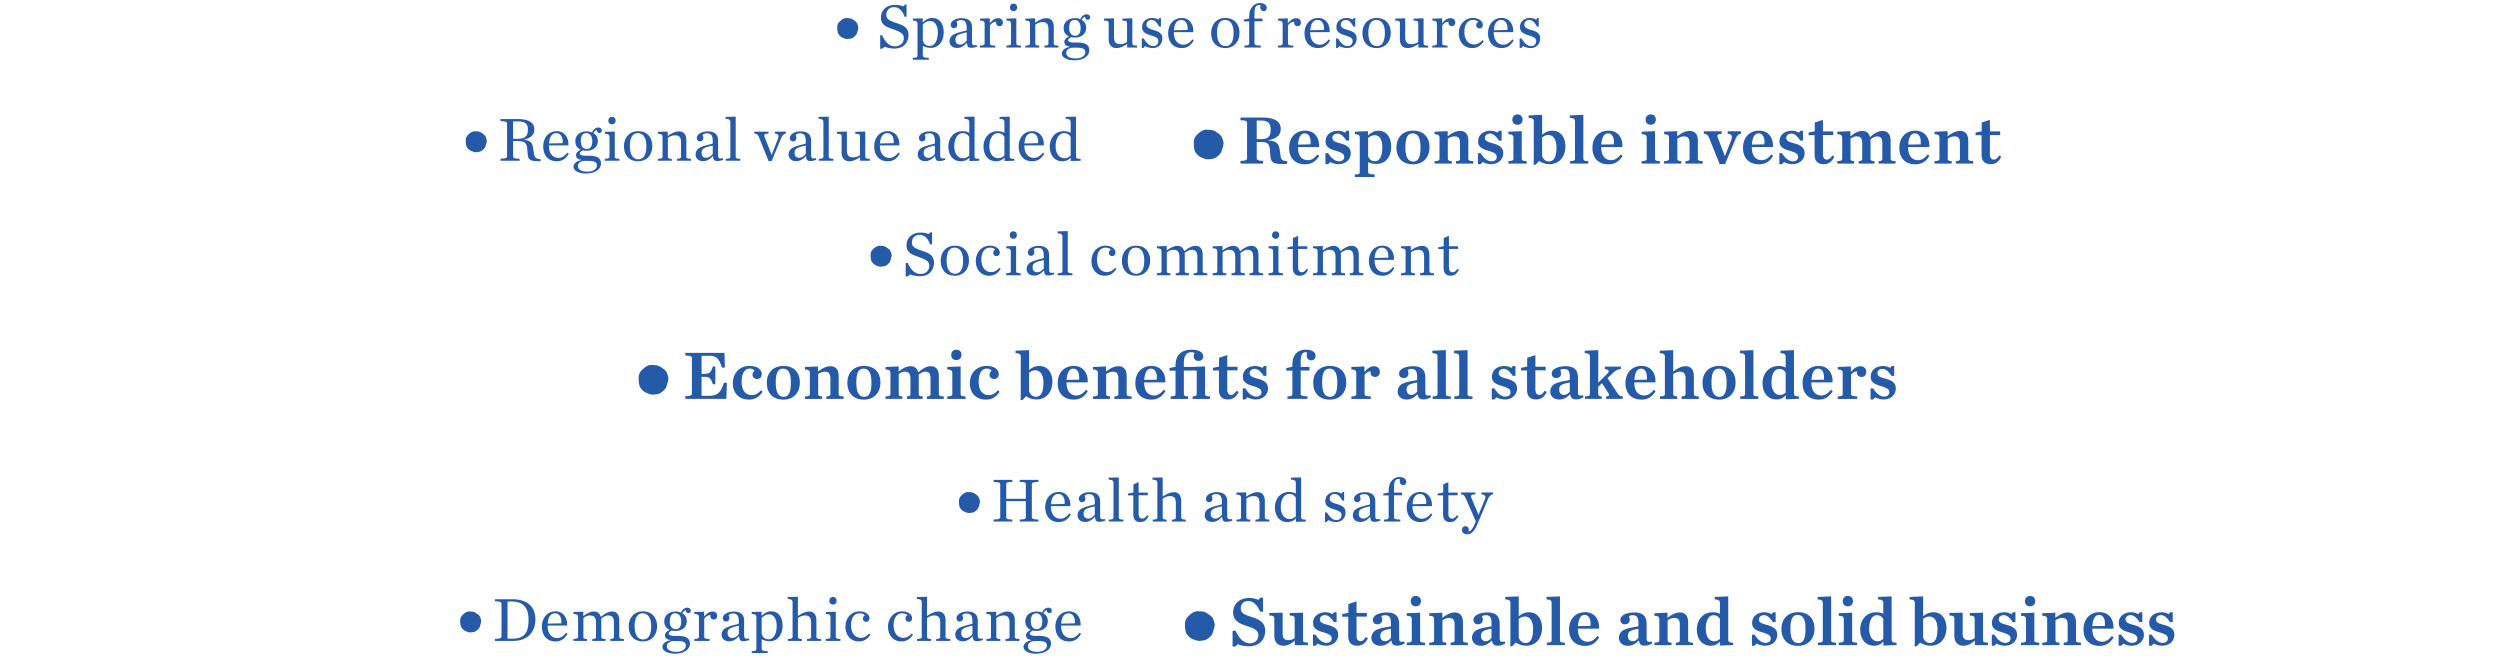 <svg xmlns="http://www.w3.org/2000/svg" width="750" height="200" viewBox="0 0 750 200"><g fill="#255AA8"><path d="M364.32 186.804c-.173-.477-.302-1.279-.736-1.65a1.524 1.524 0 0 0-.106-.151c-.175-.201-.46-.401-.678-.553-.286-.196-.58-.382-.865-.577-.155-.107-.368-.227-.563-.246a8.108 8.108 0 0 0-.438-.148c-.348-.105-.691-.016-1.044-.083a1.396 1.396 0 0 0-.367-.011c-.6-.104-1.391.188-1.869.52-.322.225-.701.482-.984.803-.708.57-1.196 1.51-1.171 2.392-.02.323.01.662.019.975.014.433.067.899.192 1.329.009.23.103.43.228.643.231.379.544.754.863 1.06.238.228.561.396.85.542.197.099.46.238.706.275.029.021.06.033.091.05.159.081.333.101.499.164.633.235 1.273.106 1.911-.005.084 0 .174-.002.26-.014.378-.052.664-.204.991-.389a4.214 4.214 0 0 0 1.157-1.01 1.91 1.91 0 0 0 .305-.328c.2-.291.266-.608.379-.942.103-.3.156-.659.282-.944.082-.184.103-.376.109-.568.113-.373.11-.777-.021-1.134M144.293 185.859c-.119-.334-.209-.903-.519-1.166a1.114 1.114 0 0 0-.073-.104c-.123-.142-.326-.284-.48-.389-.201-.14-.407-.271-.61-.411-.111-.073-.26-.158-.397-.17-.107-.042-.21-.074-.311-.106-.245-.074-.487-.013-.736-.059a.935.935 0 0 0-.26-.007c-.421-.072-.981.13-1.319.366-.227.158-.495.34-.692.566-.502.401-.845 1.065-.825 1.688-.017.229.004.468.009.687.011.308.048.637.14.937a.915.915 0 0 0 .161.456c.162.27.382.531.608.749.167.158.392.28.598.382.141.069.326.167.498.194.023.015.043.024.063.036.114.057.234.069.354.114.447.166.899.076 1.349-.002.06 0 .123-.002.184-.011.267-.036.467-.143.702-.274.315-.18.585-.431.813-.713.083-.072.157-.146.216-.231.144-.204.19-.429.269-.663.072-.214.11-.47.198-.668.058-.131.071-.267.079-.404a1.25 1.25 0 0 0-.019-.797M369.775 189.223h.902c1.071 2.372 2.499 3.759 4.242 3.759 1.826 0 2.582-1.239 2.582-2.352 0-1.449-.924-1.995-3.338-2.793-2.121-.672-4.221-1.49-4.221-4.073 0-2.646 1.994-4.367 4.809-4.367 1.112 0 2.12.272 2.771.567l.629-.672h.756v4.199h-.881c-.84-1.975-2.037-3.191-3.57-3.191-1.28 0-2.225.84-2.225 2.204 0 1.428 1.028 1.89 3.338 2.624 1.932.631 3.989 1.449 3.989 4.053 0 2.33-1.386 4.703-4.935 4.703-1.133 0-2.436-.23-3.254-.63l-.798.714h-.798v-4.745zM382.291 190.671v-5.08c0-.651-.273-.903-1.491-.945v-.756l3.989-.084v6.215c0 1.449.566 2.016 1.742 2.016.799 0 1.281-.23 1.869-.566v-5.879c0-.651-.336-.883-1.49-.924v-.756l3.988-.105v8.209c0 .567.295.735 1.491.777v.756h-3.947v-1.386c-.987.882-2.1 1.554-3.443 1.554-1.68-.001-2.708-1.093-2.708-3.046zM393.883 190.398h.797c.924 1.554 2.121 2.456 3.234 2.456 1.092 0 1.596-.588 1.596-1.301 0-.903-.693-1.323-2.562-1.869-2.184-.63-3.023-1.344-3.023-2.793 0-1.932 1.533-3.212 3.779-3.212.715 0 1.596.272 2.059.588l.461-.588h.756v2.96h-.818c-.818-1.26-1.68-2.1-2.688-2.1-.882 0-1.512.525-1.512 1.303 0 .86.777 1.196 2.268 1.596 2.162.566 3.233 1.344 3.233 2.96 0 1.868-1.428 3.317-3.716 3.317-.777 0-1.911-.314-2.457-.65l-.63.65h-.776v-3.317zM404.467 190.882v-5.858h-1.807v-.798l1.848-.378v-2.624l2.457-.819v3.485h3.086v1.092h-3.086v5.773c0 1.051.42 1.596 1.218 1.596.588 0 1.112-.482 1.575-1.26l.608.399c-.735 1.491-1.7 2.226-3.212 2.226-1.575 0-2.687-.819-2.687-2.834zM411.417 191.322c0-.84.44-1.764 1.323-2.247 1.532-.84 3.947-.965 4.535-1.217v-.945c0-1.806-.567-2.352-1.764-2.352-.483 0-.84.126-1.113.336.146.314.273.65.273 1.029 0 .776-.547 1.364-1.449 1.364-.882 0-1.365-.567-1.365-1.344 0-1.26 1.659-2.204 4.242-2.204 2.477 0 3.632 1.133 3.632 3.38v4.304c0 1.029.231 1.239 1.491 1.029l.188.588c-.776.42-1.428.65-2.204.65-1.281 0-1.555-.482-1.807-1.49h-.084c-.84.882-1.932 1.533-3.148 1.533-1.931.001-2.75-1.238-2.75-2.414zm5.858.021v-2.708c-2.436.399-3.171.86-3.171 2.142 0 .924.504 1.574 1.448 1.574.716 0 1.344-.483 1.723-1.008zM422.021 192.792c1.197-.021 1.512-.23 1.512-.734v-6.299c0-.631-.293-1.008-1.512-1.029v-.756l4.011-.168v8.252c0 .504.252.713 1.47.734v.756h-5.48v-.756zm1.198-12.408c0-.945.609-1.596 1.533-1.596s1.532.608 1.532 1.532c0 .944-.608 1.575-1.532 1.575s-1.533-.567-1.533-1.511zM428.764 192.792c1.196-.021 1.469-.23 1.469-.734v-6.299c0-.631-.272-1.008-1.469-1.029v-.756l3.926-.168v1.554c1.07-.84 2.352-1.616 3.717-1.616 1.658 0 2.477 1.07 2.477 3.023v5.291c0 .504.252.713 1.471.734v.756h-5.166v-.756c.903-.021 1.197-.23 1.197-.734v-4.662c0-1.448-.504-2.016-1.617-2.016-.797 0-1.469.336-2.036.693v5.984c0 .504.294.713 1.176.734v.756h-5.144v-.755zM441.594 191.322c0-.84.441-1.764 1.322-2.247 1.533-.84 3.947-.965 4.535-1.217v-.945c0-1.806-.566-2.352-1.764-2.352-.482 0-.84.126-1.112.336.147.314.272.65.272 1.029 0 .776-.545 1.364-1.448 1.364-.882 0-1.364-.567-1.364-1.344 0-1.26 1.658-2.204 4.24-2.204 2.479 0 3.633 1.133 3.633 3.38v4.304c0 1.029.23 1.239 1.49 1.029l.189.588c-.777.42-1.428.65-2.205.65-1.28 0-1.553-.482-1.805-1.49h-.084c-.84.882-1.932 1.533-3.15 1.533-1.931.001-2.749-1.238-2.749-2.414zm5.857.021v-2.708c-2.436.399-3.17.86-3.17 2.142 0 .924.504 1.574 1.449 1.574.713 0 1.344-.483 1.721-1.008zM453.123 191.952v-11.086c0-.63-.295-1.008-1.555-1.029v-.756l4.053-.168v5.984c.861-.734 1.785-1.218 3.065-1.218 2.54 0 3.927 2.036 3.927 4.724 0 2.982-1.764 5.312-4.787 5.312-.987 0-2.163-.314-3.087-.966l-1.112 1.155h-.547l.043-1.952zm6.803-3.338c0-2.331-.987-3.654-2.415-3.654-.735 0-1.302.295-1.89.735v5.627c.462 1.05 1.154 1.575 2.037 1.575 1.574 0 2.268-1.449 2.268-4.283zM464.021 192.792c1.197-.021 1.47-.23 1.47-.734v-11.191c0-.63-.315-1.008-1.554-1.029v-.756l4.053-.168v13.145c0 .504.252.713 1.469.734v.756h-5.438v-.757zM470.721 188.823c0-3.107 1.932-5.164 4.828-5.164 2.919 0 4.326 2.309 4.158 4.934h-6.342v.126c0 2.247 1.008 3.8 2.982 3.8 1.112 0 2.057-.672 2.876-1.721l.524.44c-.881 1.428-2.1 2.52-4.199 2.52-3.107 0-4.827-1.932-4.827-4.935zm2.666-.986l3.737-.062c.21-1.807-.378-3.297-1.722-3.297-1.154 0-1.869 1.113-2.015 3.359zM485.672 191.322c0-.84.441-1.764 1.322-2.247 1.533-.84 3.947-.965 4.535-1.217v-.945c0-1.806-.566-2.352-1.764-2.352-.482 0-.84.126-1.112.336.147.314.272.65.272 1.029 0 .776-.545 1.364-1.448 1.364-.882 0-1.364-.567-1.364-1.344 0-1.26 1.658-2.204 4.24-2.204 2.479 0 3.633 1.133 3.633 3.38v4.304c0 1.029.23 1.239 1.49 1.029l.189.588c-.777.42-1.428.65-2.205.65-1.28 0-1.553-.482-1.805-1.49h-.084c-.84.882-1.932 1.533-3.15 1.533-1.931.001-2.749-1.238-2.749-2.414zm5.857.021v-2.708c-2.436.399-3.17.86-3.17 2.142 0 .924.504 1.574 1.449 1.574.713 0 1.344-.483 1.721-1.008zM496.318 192.792c1.197-.021 1.471-.23 1.471-.734v-6.299c0-.631-.273-1.008-1.471-1.029v-.756l3.927-.168v1.554c1.071-.84 2.352-1.616 3.716-1.616 1.659 0 2.479 1.07 2.479 3.023v5.291c0 .504.252.713 1.469.734v.756h-5.164v-.756c.902-.021 1.196-.23 1.196-.734v-4.662c0-1.448-.504-2.016-1.616-2.016-.799 0-1.471.336-2.037.693v5.984c0 .504.294.713 1.176.734v.756h-5.145v-.755zM509.045 188.887c0-2.835 1.784-5.207 4.808-5.207.966 0 1.532.188 2.12.462v-3.275c0-.63-.293-1.008-1.553-1.029v-.756l4.052-.168v13.018c0 .567.294.861 1.491.883v.692l-3.947.168v-1.239c-.672.777-1.575 1.281-2.793 1.281-2.625-.001-4.178-2.059-4.178-4.83zm6.928 2.771v-6.005c-.42-.672-1.008-1.092-1.91-1.092-1.322 0-2.33 1.344-2.33 4.094 0 2.205.965 3.717 2.498 3.717.713 0 1.259-.273 1.742-.714zM525.592 190.398h.799c.924 1.554 2.12 2.456 3.232 2.456 1.092 0 1.596-.588 1.596-1.301 0-.903-.692-1.323-2.561-1.869-2.184-.63-3.023-1.344-3.023-2.793 0-1.932 1.532-3.212 3.779-3.212.713 0 1.596.272 2.057.588l.463-.588h.756v2.96h-.819c-.819-1.26-1.68-2.1-2.688-2.1-.882 0-1.512.525-1.512 1.303 0 .86.776 1.196 2.268 1.596 2.163.566 3.233 1.344 3.233 2.96 0 1.868-1.428 3.317-3.717 3.317-.776 0-1.91-.314-2.456-.65l-.63.65h-.777v-3.317zM534.434 188.719c0-3.044 1.932-5.06 4.976-5.06 3.128 0 4.935 1.932 4.935 4.976 0 3.065-1.911 5.123-4.935 5.123-3.172 0-4.976-1.974-4.976-5.039zm7.222-.042c0-2.897-.799-4.199-2.352-4.199-1.533 0-2.184 1.302-2.184 4.199 0 2.918.818 4.241 2.372 4.241 1.513 0 2.164-1.323 2.164-4.241zM545.374 192.792c1.196-.021 1.47-.23 1.47-.734v-11.191c0-.63-.314-1.008-1.554-1.029v-.756l4.052-.168v13.145c0 .504.252.713 1.471.734v.756h-5.438v-.757zM551.631 192.792c1.197-.021 1.512-.23 1.512-.734v-6.299c0-.631-.293-1.008-1.512-1.029v-.756l4.011-.168v8.252c0 .504.252.713 1.47.734v.756h-5.48v-.756zm1.197-12.408c0-.945.609-1.596 1.533-1.596s1.532.608 1.532 1.532c0 .944-.608 1.575-1.532 1.575s-1.533-.567-1.533-1.511zM558.059 188.887c0-2.835 1.784-5.207 4.808-5.207.966 0 1.532.188 2.12.462v-3.275c0-.63-.293-1.008-1.553-1.029v-.756l4.052-.168v13.018c0 .567.294.861 1.491.883v.692l-3.947.168v-1.239c-.672.777-1.575 1.281-2.793 1.281-2.626-.001-4.178-2.059-4.178-4.83zm6.927 2.771v-6.005c-.42-.672-1.008-1.092-1.91-1.092-1.322 0-2.33 1.344-2.33 4.094 0 2.205.965 3.717 2.498 3.717.714 0 1.26-.273 1.742-.714zM574.438 191.952v-11.086c0-.63-.295-1.008-1.555-1.029v-.756l4.053-.168v5.984c.861-.734 1.785-1.218 3.065-1.218 2.54 0 3.927 2.036 3.927 4.724 0 2.982-1.764 5.312-4.787 5.312-.987 0-2.163-.314-3.087-.966l-1.112 1.155h-.547l.043-1.952zm6.802-3.338c0-2.331-.987-3.654-2.415-3.654-.735 0-1.302.295-1.89.735v5.627c.462 1.05 1.154 1.575 2.037 1.575 1.575 0 2.268-1.449 2.268-4.283zM586.301 190.671v-5.08c0-.651-.272-.903-1.49-.945v-.756l3.989-.084v6.215c0 1.449.567 2.016 1.743 2.016.797 0 1.28-.23 1.868-.566v-5.879c0-.651-.336-.883-1.491-.924v-.756l3.99-.105v8.209c0 .567.293.735 1.49.777v.756h-3.947v-1.386c-.986.882-2.1 1.554-3.443 1.554-1.68-.001-2.709-1.093-2.709-3.046zM597.537 190.398h.797c.924 1.554 2.121 2.456 3.234 2.456 1.092 0 1.596-.588 1.596-1.301 0-.903-.693-1.323-2.562-1.869-2.184-.63-3.023-1.344-3.023-2.793 0-1.932 1.533-3.212 3.779-3.212.715 0 1.596.272 2.059.588l.461-.588h.756v2.96h-.818c-.818-1.26-1.68-2.1-2.688-2.1-.882 0-1.512.525-1.512 1.303 0 .86.777 1.196 2.268 1.596 2.162.566 3.233 1.344 3.233 2.96 0 1.868-1.428 3.317-3.716 3.317-.777 0-1.911-.314-2.457-.65l-.63.65h-.776v-3.317zM606.293 192.792c1.197-.021 1.512-.23 1.512-.734v-6.299c0-.631-.293-1.008-1.512-1.029v-.756l4.011-.168v8.252c0 .504.252.713 1.47.734v.756h-5.48v-.756zm1.197-12.408c0-.945.609-1.596 1.533-1.596s1.532.608 1.532 1.532c0 .944-.608 1.575-1.532 1.575s-1.533-.567-1.533-1.511zM612.678 192.792c1.196-.021 1.469-.23 1.469-.734v-6.299c0-.631-.272-1.008-1.469-1.029v-.756l3.926-.168v1.554c1.07-.84 2.352-1.616 3.717-1.616 1.658 0 2.477 1.07 2.477 3.023v5.291c0 .504.252.713 1.471.734v.756h-5.166v-.756c.903-.021 1.197-.23 1.197-.734v-4.662c0-1.448-.504-2.016-1.617-2.016-.797 0-1.469.336-2.036.693v5.984c0 .504.294.713 1.176.734v.756h-5.144v-.755zM625.047 188.823c0-3.107 1.932-5.164 4.828-5.164 2.919 0 4.326 2.309 4.158 4.934h-6.342v.126c0 2.247 1.008 3.8 2.982 3.8 1.112 0 2.057-.672 2.876-1.721l.524.44c-.881 1.428-2.1 2.52-4.199 2.52-3.106 0-4.827-1.932-4.827-4.935zm2.666-.986l3.737-.062c.21-1.807-.378-3.297-1.722-3.297-1.154 0-1.869 1.113-2.015 3.359zM635.588 190.398h.799c.924 1.554 2.12 2.456 3.232 2.456 1.092 0 1.596-.588 1.596-1.301 0-.903-.692-1.323-2.561-1.869-2.184-.63-3.023-1.344-3.023-2.793 0-1.932 1.532-3.212 3.779-3.212.713 0 1.596.272 2.057.588l.463-.588h.756v2.96h-.819c-.819-1.26-1.68-2.1-2.688-2.1-.882 0-1.512.525-1.512 1.303 0 .86.776 1.196 2.268 1.596 2.163.566 3.233 1.344 3.233 2.96 0 1.868-1.428 3.317-3.717 3.317-.776 0-1.91-.314-2.456-.65l-.63.65h-.777v-3.317zM644.723 190.398h.799c.924 1.554 2.12 2.456 3.232 2.456 1.092 0 1.596-.588 1.596-1.301 0-.903-.692-1.323-2.561-1.869-2.184-.63-3.023-1.344-3.023-2.793 0-1.932 1.532-3.212 3.779-3.212.713 0 1.596.272 2.057.588l.463-.588h.756v2.96h-.819c-.819-1.26-1.68-2.1-2.688-2.1-.882 0-1.512.525-1.512 1.303 0 .86.776 1.196 2.268 1.596 2.163.566 3.233 1.344 3.233 2.96 0 1.868-1.428 3.317-3.717 3.317-.776 0-1.91-.314-2.456-.65l-.63.65h-.777v-3.317zM293.914 150.045c-.121-.332-.214-.903-.519-1.163-.021-.035-.047-.069-.074-.106-.122-.143-.325-.283-.48-.39-.203-.14-.408-.27-.611-.407-.111-.074-.26-.159-.398-.174a4.517 4.517 0 0 0-.309-.105c-.245-.074-.487-.01-.736-.059a.931.931 0 0 0-.259-.008c-.423-.072-.981.132-1.318.367-.229.157-.496.341-.695.567-.501.402-.845 1.065-.827 1.688-.014.229.008.467.014.687.01.307.047.639.135.939.008.163.074.305.163.454.164.267.384.532.608.747.168.16.395.281.599.383.138.068.327.168.499.193.02.016.043.025.062.038.113.054.237.07.354.113.444.165.897.075 1.349-.003.059 0 .121 0 .184-.01.266-.037.465-.143.697-.274.319-.179.589-.43.819-.713.081-.073.157-.147.216-.23.143-.206.188-.431.267-.665.073-.213.11-.467.198-.669.059-.13.072-.264.078-.401a1.27 1.27 0 0 0-.016-.799"/><g><path d="M148.478 191.67c1.596-.058 1.976-.229 1.976-.817v-9.65c0-.589-.38-.76-1.976-.817v-.607h5.205c4.673 0 6.934 2.412 6.934 6.003 0 3.458-1.976 6.497-6.763 6.497h-5.376v-.609zm5.243-.076c3.932 0 4.844-2.166 4.844-5.699 0-3.609-1.652-5.434-5.015-5.434h-1.292v11.133h1.463zM162.575 188.003c0-2.603 1.596-4.598 4.065-4.598 2.488 0 3.628 2.166 3.476 4.256h-5.832v.152c0 2.089 1.045 3.609 2.907 3.609 1.063 0 1.918-.685 2.679-1.615l.38.361c-.703 1.178-1.691 2.261-3.609 2.261-2.661.001-4.066-1.918-4.066-4.426zm1.729-.912l4.084-.095c.19-1.614-.513-3.002-1.881-3.002-1.158 0-2.052.894-2.203 3.097zM177.698 191.688c.95-.019 1.102-.209 1.102-.665v-4.217c0-1.691-.684-2.166-1.823-2.166-.854 0-1.425.38-1.957.778v5.604c0 .456.133.646 1.083.665v.589h-4.065v-.589c1.102-.019 1.387-.209 1.387-.665v-5.908c0-.569-.285-.912-1.387-.931v-.589l2.944-.076v1.311c1.007-.702 2.014-1.367 3.268-1.367.988 0 1.71.589 1.995 1.614 1.121-.987 2.241-1.614 3.457-1.614 1.312 0 2.071.931 2.071 2.641v4.92c0 .456.285.646 1.387.665v.589h-4.085v-.589c.95-.019 1.103-.209 1.103-.665v-4.217c0-1.691-.608-2.166-1.748-2.166-.646 0-1.292.342-2.07.969.019.266.037.437.037.607v4.807c0 .456.172.646 1.273.665v.589h-3.971v-.589zM188.624 187.946c0-2.641 1.652-4.541 4.255-4.541 2.679 0 4.236 1.824 4.236 4.465 0 2.659-1.652 4.56-4.236 4.56-2.717 0-4.255-1.825-4.255-4.484zm6.725-.038c0-2.66-1.045-3.914-2.564-3.914-1.501 0-2.394 1.254-2.394 3.914 0 2.659 1.045 3.933 2.564 3.933 1.482 0 2.394-1.274 2.394-3.933zM204.278 183.767c.399-.779 1.007-1.463 1.899-1.463.665 0 1.045.399 1.045.912a.725.725 0 0 1-.722.741c-.398 0-.779-.343-.779-.912-.38.113-.836.513-1.044.912.816.475 1.349 1.272 1.349 2.374 0 1.843-1.425 2.944-3.363 2.944-.38 0-.74-.037-1.102-.113-.589.266-.931.531-.931.893 0 .38.399.722 1.938.722h.779c2.394 0 3.628.646 3.628 2.337 0 1.501-1.463 2.982-4.502 2.982-2.355 0-3.742-.931-3.742-2.032 0-.874.931-1.768 2.355-1.957v-.095c-1.178-.229-1.596-.646-1.596-1.482 0-.589.531-1.12 1.405-1.576-.969-.418-1.614-1.254-1.614-2.546 0-1.824 1.425-2.944 3.381-2.944a4.125 4.125 0 0 1 1.616.303zm1.482 9.879c0-.779-.475-1.33-2.488-1.33h-1.577c-.987.266-1.634.684-1.634 1.558 0 .931.798 1.672 2.907 1.672 1.614-.001 2.792-.761 2.792-1.9zm-1.387-7.277c0-1.558-.816-2.375-1.805-2.375-.949 0-1.634.627-1.634 2.375s.836 2.375 1.805 2.375c.932 0 1.634-.627 1.634-2.375zM208.288 191.688c1.102-.019 1.387-.209 1.387-.665v-5.908c0-.569-.285-.912-1.387-.931v-.589l2.944-.076V185c.665-.835 1.539-1.538 2.527-1.538.969 0 1.405.665 1.405 1.311 0 .608-.398 1.083-.987 1.083-.57 0-1.045-.342-1.045-.988 0-.095.019-.209.038-.322-.855-.038-1.521.551-1.9 1.102v5.376c0 .456.342.646 1.596.665v.589h-4.578v-.59zM216.496 190.396c0-.76.361-1.539 1.159-1.976 1.443-.798 3.704-1.102 3.989-1.33v-.551c0-1.899-.532-2.488-1.767-2.488-.607 0-.969.171-1.292.494.152.322.229.627.229.893 0 .569-.361 1.025-1.007 1.025-.608 0-.95-.475-.95-1.025 0-1.102 1.463-1.976 3.286-1.976 1.977 0 3.097.893 3.097 2.717v4.35c0 .932.209 1.159 1.463 1.007l.076.456c-.684.247-1.159.361-1.767.361-1.007 0-1.178-.438-1.292-1.463h-.076c-.76.854-1.729 1.501-2.85 1.501-1.595.001-2.298-.968-2.298-1.995zm5.149-.189v-2.489c-2.735.589-3.362.988-3.362 2.242 0 .798.437 1.425 1.425 1.425.759 0 1.519-.589 1.937-1.178zM225.521 195.354c1.102-.038 1.387-.209 1.387-.684v-9.556c0-.569-.285-.912-1.387-.931v-.589l2.944-.076v1.216c.874-.76 1.672-1.33 2.85-1.33 2.242 0 3.458 1.748 3.458 4.256 0 2.603-1.388 4.711-3.838 4.711-.969 0-1.71-.247-2.432-.607v2.906c0 .475.437.646 1.805.684v.57h-4.787v-.57zm7.485-7.598c0-2.09-.893-3.438-2.298-3.438-1.026 0-1.71.551-2.204 1.045v4.749c.342 1.197 1.007 1.672 2.146 1.672 1.254-.001 2.356-1.388 2.356-4.028zM236.37 191.688c1.103-.019 1.406-.209 1.406-.665v-10.392c0-.569-.361-.912-1.463-.931v-.589l3.059-.076v5.775c1.025-.703 2.165-1.349 3.419-1.349 1.292 0 2.128.931 2.128 2.641v4.92c0 .456.285.646 1.387.665v.589h-4.198v-.589c.95-.019 1.216-.209 1.216-.665v-4.236c0-1.69-.665-2.146-1.805-2.146-.854 0-1.614.38-2.146.778v5.604c0 .456.247.646 1.196.665v.589h-4.198v-.588zM247.751 191.688c1.102-.019 1.387-.209 1.387-.665v-5.908c0-.569-.266-.912-1.367-.931v-.589l2.963-.076v7.504c0 .456.267.646 1.387.665v.589h-4.369v-.589zm1.064-11.436c0-.665.437-1.158 1.082-1.158.646 0 1.083.455 1.083 1.12s-.437 1.14-1.083 1.14c-.645 0-1.082-.437-1.082-1.102zM253.641 188.003c0-2.641 1.823-4.598 4.198-4.598 1.994 0 3.021 1.103 3.021 2.052 0 .608-.38 1.083-.969 1.083-.646 0-1.007-.398-1.007-.969 0-.513.342-.874.607-1.025-.285-.267-.874-.552-1.614-.552-1.425 0-2.565 1.179-2.565 3.591 0 2.261 1.141 3.762 2.964 3.762.969 0 1.824-.551 2.47-1.292l.38.361c-.798 1.158-1.767 2.014-3.477 2.014-2.489 0-4.008-1.901-4.008-4.427zM266.409 188.003c0-2.641 1.823-4.598 4.198-4.598 1.994 0 3.021 1.103 3.021 2.052 0 .608-.38 1.083-.969 1.083-.646 0-1.007-.398-1.007-.969 0-.513.342-.874.607-1.025-.285-.267-.874-.552-1.614-.552-1.425 0-2.565 1.179-2.565 3.591 0 2.261 1.141 3.762 2.964 3.762.969 0 1.824-.551 2.47-1.292l.38.361c-.798 1.158-1.767 2.014-3.477 2.014-2.488 0-4.008-1.901-4.008-4.427zM275.11 191.688c1.103-.019 1.406-.209 1.406-.665v-10.392c0-.569-.361-.912-1.463-.931v-.589l3.059-.076v5.775c1.025-.703 2.165-1.349 3.419-1.349 1.292 0 2.128.931 2.128 2.641v4.92c0 .456.285.646 1.387.665v.589h-4.198v-.589c.95-.019 1.216-.209 1.216-.665v-4.236c0-1.69-.665-2.146-1.805-2.146-.854 0-1.614.38-2.146.778v5.604c0 .456.247.646 1.196.665v.589h-4.198v-.588zM286.586 190.396c0-.76.361-1.539 1.159-1.976 1.443-.798 3.704-1.102 3.989-1.33v-.551c0-1.899-.532-2.488-1.767-2.488-.607 0-.969.171-1.292.494.152.322.229.627.229.893 0 .569-.361 1.025-1.007 1.025-.608 0-.95-.475-.95-1.025 0-1.102 1.463-1.976 3.286-1.976 1.977 0 3.097.893 3.097 2.717v4.35c0 .932.209 1.159 1.463 1.007l.076.456c-.684.247-1.159.361-1.767.361-1.007 0-1.178-.438-1.292-1.463h-.076c-.76.854-1.729 1.501-2.85 1.501-1.595.001-2.298-.968-2.298-1.995zm5.148-.189v-2.489c-2.735.589-3.362.988-3.362 2.242 0 .798.437 1.425 1.425 1.425.76 0 1.519-.589 1.937-1.178zM295.915 191.688c1.102-.019 1.387-.209 1.387-.665v-5.908c0-.569-.285-.912-1.387-.931v-.589l2.944-.076v1.311c1.007-.702 2.185-1.367 3.438-1.367 1.312 0 2.147.931 2.147 2.641v4.92c0 .456.266.646 1.387.665v.589h-4.198v-.589c.969-.019 1.216-.209 1.216-.665v-4.236c0-1.69-.665-2.146-1.806-2.146-.854 0-1.614.38-2.146.778v5.604c0 .456.247.646 1.197.665v.589h-4.18v-.59zM312.596 183.767c.399-.779 1.007-1.463 1.899-1.463.665 0 1.045.399 1.045.912 0 .418-.322.741-.722.741s-.779-.343-.779-.912c-.38.113-.835.513-1.044.912.816.475 1.349 1.272 1.349 2.374 0 1.843-1.425 2.944-3.363 2.944-.38 0-.74-.037-1.102-.113-.589.266-.931.531-.931.893 0 .38.399.722 1.938.722h.779c2.394 0 3.628.646 3.628 2.337 0 1.501-1.463 2.982-4.502 2.982-2.355 0-3.742-.931-3.742-2.032 0-.874.931-1.768 2.355-1.957v-.095c-1.178-.229-1.596-.646-1.596-1.482 0-.589.532-1.12 1.405-1.576-.969-.418-1.614-1.254-1.614-2.546 0-1.824 1.425-2.944 3.381-2.944a4.125 4.125 0 0 1 1.616.303zm1.481 9.879c0-.779-.475-1.33-2.488-1.33h-1.577c-.987.266-1.634.684-1.634 1.558 0 .931.798 1.672 2.907 1.672 1.614-.001 2.792-.761 2.792-1.9zm-1.387-7.277c0-1.558-.816-2.375-1.805-2.375-.949 0-1.634.627-1.634 2.375s.836 2.375 1.805 2.375c.931 0 1.634-.627 1.634-2.375zM316.625 188.003c0-2.603 1.596-4.598 4.065-4.598 2.488 0 3.628 2.166 3.476 4.256h-5.832v.152c0 2.089 1.045 3.609 2.907 3.609 1.063 0 1.918-.685 2.679-1.615l.38.361c-.703 1.178-1.691 2.261-3.609 2.261-2.661.001-4.066-1.918-4.066-4.426zm1.729-.912l4.084-.095c.19-1.614-.513-3.002-1.881-3.002-1.159 0-2.052.894-2.203 3.097z"/></g><path d="M257.415 7.848c-.122-.335-.213-.903-.52-1.166-.021-.035-.048-.069-.074-.105-.123-.142-.323-.283-.479-.391-.203-.138-.409-.269-.614-.408-.107-.074-.256-.158-.396-.172-.104-.041-.21-.073-.308-.105-.246-.074-.488-.012-.738-.059a1 1 0 0 0-.257-.007c-.424-.072-.982.131-1.321.367-.228.157-.493.34-.692.565-.504.402-.846 1.066-.827 1.689-.014.229.007.467.011.688.011.305.049.637.138.936a.997.997 0 0 0 .16.455c.163.268.384.531.61.749.168.159.395.28.598.382.139.07.328.167.502.195.019.015.04.025.061.035.113.057.237.07.354.115.443.165.898.075 1.348-.002.061 0 .123-.003.188-.011.264-.037.465-.143.698-.274.314-.179.587-.432.816-.715a1.41 1.41 0 0 0 .216-.23c.143-.205.187-.43.267-.664.071-.211.11-.467.199-.667.058-.13.073-.267.077-.404a1.26 1.26 0 0 0-.017-.796"/><g><path d="M298.096 155.857c1.596-.057 1.976-.228 1.976-.816v-9.65c0-.589-.38-.76-1.976-.817v-.607h5.604v.607c-1.69.058-1.823.19-1.823.817v4.255h5.87v-4.255c0-.627-.133-.76-1.824-.817v-.607h5.604v.607c-1.596.058-1.976.229-1.976.817v9.65c0 .589.38.76 1.976.816v.608h-5.604v-.608c1.691-.057 1.824-.189 1.824-.816v-4.711h-5.87v4.711c0 .627.133.76 1.823.816v.608h-5.604v-.608zM313.562 152.191c0-2.603 1.596-4.598 4.065-4.598 2.488 0 3.628 2.166 3.476 4.256h-5.832v.152c0 2.089 1.045 3.609 2.907 3.609 1.063 0 1.918-.685 2.679-1.615l.38.361c-.703 1.178-1.691 2.261-3.609 2.261-2.661.001-4.066-1.918-4.066-4.426zm1.728-.912l4.084-.095c.19-1.614-.513-3.002-1.881-3.002-1.158.001-2.052.894-2.203 3.097zM323.288 154.585c0-.76.361-1.539 1.159-1.976 1.443-.798 3.704-1.102 3.989-1.33v-.551c0-1.899-.531-2.488-1.767-2.488-.607 0-.969.171-1.292.494.152.322.229.627.229.893 0 .569-.361 1.025-1.007 1.025-.608 0-.95-.475-.95-1.025 0-1.102 1.463-1.976 3.286-1.976 1.977 0 3.097.893 3.097 2.717v4.35c0 .932.209 1.159 1.463 1.007l.076.456c-.684.247-1.159.361-1.767.361-1.007 0-1.178-.438-1.292-1.463h-.076c-.76.854-1.729 1.501-2.85 1.501-1.595 0-2.298-.969-2.298-1.995zm5.149-.189v-2.489c-2.735.589-3.362.988-3.362 2.242 0 .798.437 1.425 1.425 1.425.759-.001 1.519-.59 1.937-1.178zM332.655 155.877c1.102-.02 1.387-.209 1.387-.665V144.82c0-.569-.361-.912-1.463-.931v-.589l3.059-.076v11.987c0 .456.266.646 1.387.665v.589h-4.369v-.588zM339.989 154.243v-5.623h-1.614v-.532l1.652-.342v-2.432l1.558-.684v3.153h2.755v.798h-2.755v5.452c0 1.045.38 1.539 1.178 1.539.532 0 .95-.399 1.387-1.026l.438.304c-.703 1.273-1.349 1.768-2.564 1.768-1.275 0-2.035-.779-2.035-2.375zM345.803 155.877c1.103-.02 1.406-.209 1.406-.665V144.82c0-.569-.361-.912-1.463-.931v-.589l3.059-.076V149c1.025-.703 2.165-1.349 3.419-1.349 1.292 0 2.128.931 2.128 2.641v4.92c0 .456.285.646 1.387.665v.589h-4.198v-.589c.95-.02 1.216-.209 1.216-.665v-4.236c0-1.69-.665-2.146-1.805-2.146-.854 0-1.614.38-2.146.778v5.604c0 .456.247.646 1.196.665v.589h-4.198v-.589zM361.421 154.585c0-.76.361-1.539 1.159-1.976 1.443-.798 3.704-1.102 3.989-1.33v-.551c0-1.899-.531-2.488-1.767-2.488-.607 0-.969.171-1.292.494.152.322.229.627.229.893 0 .569-.361 1.025-1.007 1.025-.608 0-.95-.475-.95-1.025 0-1.102 1.463-1.976 3.286-1.976 1.977 0 3.097.893 3.097 2.717v4.35c0 .932.209 1.159 1.463 1.007l.076.456c-.684.247-1.159.361-1.767.361-1.007 0-1.178-.438-1.292-1.463h-.076c-.76.854-1.729 1.501-2.85 1.501-1.595 0-2.298-.969-2.298-1.995zm5.148-.189v-2.489c-2.735.589-3.362.988-3.362 2.242 0 .798.437 1.425 1.425 1.425.76-.001 1.519-.59 1.937-1.178zM370.921 155.877c1.102-.02 1.387-.209 1.387-.665v-5.908c0-.569-.285-.912-1.387-.931v-.589l2.944-.076v1.311c1.007-.702 2.185-1.367 3.438-1.367 1.312 0 2.147.931 2.147 2.641v4.92c0 .456.266.646 1.387.665v.589h-4.198v-.589c.969-.02 1.216-.209 1.216-.665v-4.236c0-1.69-.665-2.146-1.806-2.146-.854 0-1.614.38-2.146.778v5.604c0 .456.247.646 1.197.665v.589h-4.18v-.59zM382.473 152.248c0-2.641 1.671-4.654 4.217-4.654.969 0 1.539.209 2.052.514v-3.287c0-.569-.361-.912-1.463-.931v-.589l3.059-.076v11.987c0 .475.285.646 1.387.684v.57l-2.944.076v-1.007c-.646.665-1.463 1.083-2.584 1.083-2.338 0-3.724-1.919-3.724-4.37zm6.268 2.66v-5.623c-.494-.741-1.025-1.103-1.957-1.103-1.349 0-2.545 1.388-2.545 3.971 0 2.033.987 3.553 2.697 3.553.684 0 1.273-.342 1.805-.798zM397.501 153.711h.551c.855 1.406 1.748 2.318 2.85 2.318 1.026 0 1.558-.703 1.558-1.444 0-.893-.531-1.254-2.261-1.785-1.918-.57-2.603-1.235-2.603-2.432 0-1.653 1.178-2.774 3.059-2.774.608 0 1.387.229 1.805.494l.343-.494h.437v2.584h-.551c-.608-1.178-1.33-1.995-2.261-1.995-.912 0-1.52.589-1.52 1.425 0 .779.646 1.179 2.165 1.615 1.805.513 2.584 1.178 2.584 2.47 0 1.596-1.007 2.926-2.944 2.926-.703 0-1.691-.305-2.204-.608l-.569.608h-.438v-2.908zM405.842 154.585c0-.76.361-1.539 1.159-1.976 1.443-.798 3.704-1.102 3.989-1.33v-.551c0-1.899-.532-2.488-1.767-2.488-.607 0-.969.171-1.292.494.152.322.229.627.229.893 0 .569-.361 1.025-1.007 1.025-.608 0-.95-.475-.95-1.025 0-1.102 1.463-1.976 3.286-1.976 1.977 0 3.097.893 3.097 2.717v4.35c0 .932.209 1.159 1.463 1.007l.076.456c-.684.247-1.159.361-1.767.361-1.007 0-1.178-.438-1.292-1.463h-.076c-.76.854-1.729 1.501-2.85 1.501-1.595 0-2.298-.969-2.298-1.995zm5.148-.189v-2.489c-2.735.589-3.362.988-3.362 2.242 0 .798.437 1.425 1.425 1.425.759-.001 1.519-.59 1.937-1.178zM415.19 155.877c1.102-.02 1.405-.209 1.405-.665v-6.592h-1.614v-.532l1.614-.342v-.361c0-1.634.418-2.678 1.102-3.362.608-.607 1.349-.912 2.09-.912 1.425 0 2.09.703 2.09 1.425 0 .589-.361.988-.912.988-.494 0-1.025-.323-1.025-1.197 0-.151.019-.322.057-.513a1.155 1.155 0 0 0-.475-.114c-.304 0-.551.076-.798.323-.342.342-.532.969-.532 2.451v1.311h2.413v.798h-2.413v6.63c0 .456.399.608 1.899.665v.589h-4.9v-.59zM422.03 152.191c0-2.603 1.596-4.598 4.065-4.598 2.488 0 3.628 2.166 3.476 4.256h-5.832v.152c0 2.089 1.045 3.609 2.907 3.609 1.063 0 1.918-.685 2.679-1.615l.38.361c-.703 1.178-1.691 2.261-3.609 2.261-2.66.001-4.066-1.918-4.066-4.426zm1.729-.912l4.084-.095c.19-1.614-.513-3.002-1.881-3.002-1.158.001-2.052.894-2.203 3.097zM432.917 154.243v-5.623h-1.614v-.532l1.652-.342v-2.432l1.558-.684v3.153h2.755v.798h-2.755v5.452c0 1.045.38 1.539 1.178 1.539.532 0 .95-.399 1.387-1.026l.438.304c-.703 1.273-1.349 1.768-2.564 1.768-1.275 0-2.035-.779-2.035-2.375zM439.719 149.494c-.38-.855-.608-1.103-1.406-1.197v-.551h4.294v.551c-1.197.058-1.482.399-1.235.969l2.185 5.187 1.805-4.369c.476-1.14.38-1.577-.931-1.786v-.551h3.496v.551c-.589.076-1.141.456-1.539 1.425l-3.191 7.561c-.969 2.356-1.957 3.002-3.021 3.002-1.007 0-1.577-.589-1.577-1.292 0-.607.361-1.14 1.026-1.14.569 0 1.007.475 1.007 1.045 0 .152-.038.399-.114.551.646 0 1.216-.627 2.128-2.812l.095-.228-3.022-6.916z"/></g><path d="M267.419 76.153c-.123-.336-.215-.903-.52-1.167a1.264 1.264 0 0 0-.073-.104c-.123-.143-.325-.285-.48-.39-.203-.14-.409-.269-.61-.409-.112-.074-.26-.158-.399-.172-.104-.042-.208-.074-.31-.107-.244-.074-.486-.01-.735-.056a.84.84 0 0 0-.261-.007c-.422-.073-.979.13-1.316.367-.23.156-.498.338-.697.563-.5.403-.844 1.067-.824 1.688-.014.229.005.469.011.688.011.307.049.638.137.938.007.164.073.306.161.455.166.269.384.532.61.748.169.159.394.28.599.382.137.071.326.167.499.196.02.014.042.023.062.034.113.058.236.071.355.116.445.166.898.074 1.348-.002a.98.98 0 0 0 .185-.014c.266-.034.465-.142.698-.273.316-.18.588-.431.818-.713.082-.072.156-.148.215-.231.143-.204.188-.428.268-.664.071-.211.109-.466.197-.665.059-.132.073-.268.079-.406a1.264 1.264 0 0 0-.017-.795"/><g><path d="M264.055 10.58h.589c.988 2.204 2.242 3.306 3.818 3.306 1.9 0 2.679-1.292 2.679-2.413 0-1.405-1.007-1.918-3.306-2.735-1.729-.607-3.552-1.121-3.552-3.457 0-2.375 1.861-3.818 4.217-3.818 1.064 0 1.824.209 2.432.437l.608-.532h.418v3.647h-.589c-.608-1.767-1.691-2.868-3.173-2.868-1.292 0-2.299.836-2.299 2.317 0 1.368 1.103 1.805 3.135 2.489 1.729.589 3.515 1.178 3.515 3.533 0 1.881-1.102 4.084-4.256 4.084-1.025 0-2.108-.228-2.83-.531l-.95.607h-.456V10.58zM273.859 17.343c1.102-.038 1.387-.209 1.387-.684V7.104c0-.569-.285-.912-1.387-.931v-.589l2.944-.076v1.216c.874-.76 1.672-1.33 2.85-1.33 2.242 0 3.458 1.748 3.458 4.256 0 2.603-1.388 4.711-3.838 4.711-.969 0-1.71-.247-2.432-.607v2.906c0 .475.437.646 1.805.684v.57h-4.787v-.571zm7.485-7.599c0-2.09-.893-3.438-2.298-3.438-1.026 0-1.71.551-2.204 1.045V12.1c.342 1.197 1.007 1.672 2.146 1.672 1.254-.001 2.356-1.387 2.356-4.028zM284.859 12.385c0-.76.361-1.539 1.159-1.976 1.443-.798 3.704-1.102 3.989-1.33v-.551c0-1.899-.532-2.488-1.767-2.488-.607 0-.969.171-1.292.494.152.322.229.627.229.893 0 .569-.361 1.025-1.007 1.025-.608 0-.95-.475-.95-1.025 0-1.102 1.463-1.976 3.286-1.976 1.977 0 3.097.893 3.097 2.717v4.35c0 .932.209 1.159 1.463 1.007l.076.456c-.684.247-1.159.361-1.767.361-1.007 0-1.178-.438-1.292-1.463h-.076c-.76.854-1.729 1.501-2.85 1.501-1.595 0-2.298-.969-2.298-1.995zm5.149-.19V9.706c-2.735.589-3.362.988-3.362 2.242 0 .798.437 1.425 1.425 1.425.759 0 1.519-.589 1.937-1.178zM293.998 13.677c1.102-.019 1.387-.209 1.387-.665V7.104c0-.569-.285-.912-1.387-.931v-.589l2.944-.076v1.481c.665-.835 1.539-1.538 2.527-1.538.969 0 1.405.665 1.405 1.311 0 .608-.398 1.083-.987 1.083-.57 0-1.045-.342-1.045-.988 0-.095.019-.209.038-.322-.855-.038-1.521.551-1.9 1.102v5.376c0 .456.342.646 1.596.665v.589h-4.578v-.59zM301.921 13.677c1.102-.019 1.387-.209 1.387-.665V7.104c0-.569-.266-.912-1.367-.931v-.589l2.963-.076v7.504c0 .456.267.646 1.387.665v.589h-4.369v-.589zm1.064-11.437c0-.665.437-1.158 1.082-1.158.646 0 1.083.455 1.083 1.12s-.437 1.14-1.083 1.14c-.645 0-1.082-.437-1.082-1.102zM307.603 13.677c1.102-.019 1.387-.209 1.387-.665V7.104c0-.569-.285-.912-1.387-.931v-.589l2.944-.076v1.311c1.007-.702 2.185-1.367 3.438-1.367 1.312 0 2.147.931 2.147 2.641v4.92c0 .456.266.646 1.387.665v.589h-4.198v-.589c.969-.019 1.216-.209 1.216-.665V8.775c0-1.69-.665-2.146-1.806-2.146-.854 0-1.614.38-2.146.778v5.604c0 .456.247.646 1.197.665v.589h-4.18v-.588zM324.094 5.755c.399-.779 1.007-1.463 1.899-1.463.665 0 1.045.399 1.045.912 0 .418-.322.741-.722.741s-.779-.343-.779-.912c-.38.113-.835.513-1.044.912.816.475 1.349 1.272 1.349 2.374 0 1.843-1.425 2.944-3.363 2.944-.38 0-.74-.037-1.102-.113-.589.266-.931.531-.931.893 0 .38.399.722 1.938.722h.779c2.394 0 3.628.646 3.628 2.337 0 1.501-1.463 2.982-4.502 2.982-2.355 0-3.742-.931-3.742-2.032 0-.874.931-1.768 2.355-1.957V14c-1.178-.229-1.596-.646-1.596-1.482 0-.589.532-1.12 1.405-1.576-.969-.418-1.614-1.254-1.614-2.546 0-1.824 1.425-2.944 3.381-2.944a4.125 4.125 0 0 1 1.616.303zm1.481 9.879c0-.779-.475-1.33-2.488-1.33h-1.577c-.987.266-1.634.684-1.634 1.558 0 .931.798 1.672 2.907 1.672 1.614-.001 2.792-.761 2.792-1.9zm-1.387-7.277c0-1.558-.816-2.375-1.805-2.375-.949 0-1.634.627-1.634 2.375s.836 2.375 1.805 2.375c.931 0 1.634-.627 1.634-2.375zM332.605 11.777V6.933c0-.589-.304-.722-1.406-.76v-.589l3.002-.095v5.604c0 1.691.665 2.147 1.919 2.147.854 0 1.425-.285 1.994-.646V6.933c0-.589-.36-.722-1.405-.76v-.589l3.001-.095v7.522c0 .475.285.646 1.387.684v.57h-2.944v-1.102c-.949.684-2.032 1.254-3.286 1.254-1.369.001-2.262-.931-2.262-2.64zM342.542 11.511h.551c.855 1.406 1.748 2.318 2.85 2.318 1.026 0 1.558-.703 1.558-1.444 0-.893-.531-1.254-2.261-1.785-1.918-.57-2.603-1.235-2.603-2.432 0-1.653 1.178-2.774 3.059-2.774.608 0 1.387.229 1.805.494l.343-.494h.437v2.584h-.551c-.608-1.178-1.33-1.995-2.261-1.995-.912 0-1.52.589-1.52 1.425 0 .779.646 1.179 2.165 1.615 1.805.513 2.584 1.178 2.584 2.47 0 1.596-1.007 2.926-2.944 2.926-.703 0-1.691-.305-2.204-.608l-.569.608h-.438v-2.908zM350.447 9.991c0-2.603 1.596-4.598 4.065-4.598 2.488 0 3.628 2.166 3.476 4.256h-5.832v.152c0 2.089 1.045 3.609 2.907 3.609 1.063 0 1.918-.685 2.679-1.615l.38.361c-.703 1.178-1.691 2.261-3.609 2.261-2.66.001-4.066-1.918-4.066-4.426zm1.729-.912l4.084-.095c.19-1.614-.513-3.002-1.881-3.002-1.158 0-2.052.894-2.203 3.097zM363.348 9.935c0-2.641 1.652-4.541 4.255-4.541 2.679 0 4.236 1.824 4.236 4.465 0 2.659-1.652 4.56-4.236 4.56-2.717-.001-4.255-1.825-4.255-4.484zm6.724-.039c0-2.66-1.045-3.914-2.564-3.914-1.501 0-2.394 1.254-2.394 3.914 0 2.659 1.045 3.933 2.564 3.933 1.482 0 2.394-1.273 2.394-3.933zM373.341 13.677c1.103-.019 1.406-.209 1.406-.665V6.42h-1.614v-.532l1.614-.342v-.361c0-1.634.418-2.678 1.102-3.362.608-.607 1.349-.912 2.09-.912 1.425 0 2.09.703 2.09 1.425 0 .589-.361.988-.912.988-.494 0-1.025-.323-1.025-1.197 0-.151.019-.322.057-.513a1.152 1.152 0 0 0-.475-.113c-.304 0-.551.075-.798.322-.342.342-.532.969-.532 2.451v1.311h2.413v.798h-2.413v6.63c0 .456.399.608 1.899.665v.589h-4.901v-.59zM383.41 13.677c1.102-.019 1.387-.209 1.387-.665V7.104c0-.569-.285-.912-1.387-.931v-.589l2.944-.076v1.481c.665-.835 1.539-1.538 2.527-1.538.969 0 1.405.665 1.405 1.311 0 .608-.398 1.083-.987 1.083-.57 0-1.045-.342-1.045-.988 0-.095.019-.209.038-.322-.855-.038-1.521.551-1.9 1.102v5.376c0 .456.342.646 1.596.665v.589h-4.578v-.59zM391.353 9.991c0-2.603 1.596-4.598 4.065-4.598 2.488 0 3.628 2.166 3.476 4.256h-5.832v.152c0 2.089 1.045 3.609 2.907 3.609 1.063 0 1.918-.685 2.679-1.615l.38.361c-.703 1.178-1.691 2.261-3.609 2.261-2.661.001-4.066-1.918-4.066-4.426zm1.728-.912l4.084-.095c.19-1.614-.513-3.002-1.881-3.002-1.158 0-2.052.894-2.203 3.097zM400.833 11.511h.551c.855 1.406 1.748 2.318 2.85 2.318 1.026 0 1.558-.703 1.558-1.444 0-.893-.531-1.254-2.261-1.785-1.918-.57-2.603-1.235-2.603-2.432 0-1.653 1.178-2.774 3.059-2.774.608 0 1.387.229 1.805.494l.343-.494h.437v2.584h-.551c-.608-1.178-1.33-1.995-2.261-1.995-.912 0-1.52.589-1.52 1.425 0 .779.646 1.179 2.165 1.615 1.805.513 2.584 1.178 2.584 2.47 0 1.596-1.007 2.926-2.944 2.926-.703 0-1.691-.305-2.204-.608l-.569.608h-.438v-2.908zM408.737 9.935c0-2.641 1.652-4.541 4.255-4.541 2.679 0 4.236 1.824 4.236 4.465 0 2.659-1.652 4.56-4.236 4.56-2.717-.001-4.255-1.825-4.255-4.484zm6.725-.039c0-2.66-1.045-3.914-2.564-3.914-1.501 0-2.394 1.254-2.394 3.914 0 2.659 1.045 3.933 2.564 3.933 1.482 0 2.394-1.273 2.394-3.933zM419.966 11.777V6.933c0-.589-.304-.722-1.406-.76v-.589l3.002-.095v5.604c0 1.691.665 2.147 1.919 2.147.854 0 1.425-.285 1.994-.646V6.933c0-.589-.36-.722-1.405-.76v-.589l3.001-.095v7.522c0 .475.285.646 1.388.684v.57h-2.945v-1.102c-.949.684-2.032 1.254-3.286 1.254-1.37.001-2.262-.931-2.262-2.64zM429.693 13.677c1.102-.019 1.387-.209 1.387-.665V7.104c0-.569-.285-.912-1.387-.931v-.589l2.944-.076v1.481c.665-.835 1.539-1.538 2.527-1.538.969 0 1.405.665 1.405 1.311 0 .608-.398 1.083-.987 1.083-.57 0-1.045-.342-1.045-.988 0-.095.019-.209.038-.322-.855-.038-1.521.551-1.9 1.102v5.376c0 .456.342.646 1.596.665v.589h-4.578v-.59zM437.636 9.991c0-2.641 1.823-4.598 4.198-4.598 1.994 0 3.021 1.103 3.021 2.052 0 .608-.38 1.083-.969 1.083-.646 0-1.007-.398-1.007-.969 0-.513.342-.874.607-1.025-.285-.267-.874-.552-1.614-.552-1.425 0-2.565 1.179-2.565 3.591 0 2.261 1.141 3.762 2.964 3.762.969 0 1.824-.551 2.47-1.292l.38.361c-.798 1.158-1.767 2.014-3.477 2.014-2.489 0-4.008-1.9-4.008-4.427zM446.414 9.991c0-2.603 1.596-4.598 4.065-4.598 2.488 0 3.628 2.166 3.476 4.256h-5.832v.152c0 2.089 1.045 3.609 2.907 3.609 1.063 0 1.918-.685 2.679-1.615l.38.361c-.703 1.178-1.691 2.261-3.609 2.261-2.661.001-4.066-1.918-4.066-4.426zm1.729-.912l4.084-.095c.19-1.614-.513-3.002-1.881-3.002-1.158 0-2.052.894-2.203 3.097zM455.895 11.511h.551c.855 1.406 1.748 2.318 2.85 2.318 1.026 0 1.558-.703 1.558-1.444 0-.893-.531-1.254-2.261-1.785-1.918-.57-2.603-1.235-2.603-2.432 0-1.653 1.178-2.774 3.059-2.774.608 0 1.387.229 1.805.494l.343-.494h.437v2.584h-.551c-.608-1.178-1.33-1.995-2.261-1.995-.912 0-1.52.589-1.52 1.425 0 .779.646 1.179 2.165 1.615 1.805.513 2.584 1.178 2.584 2.47 0 1.596-1.007 2.926-2.944 2.926-.703 0-1.691-.305-2.204-.608l-.569.608h-.438v-2.908z"/></g><path d="M145.961 41.808c-.124-.336-.214-.903-.52-1.167a1.579 1.579 0 0 0-.075-.104c-.123-.144-.325-.285-.481-.391-.2-.139-.407-.269-.61-.409-.109-.073-.258-.157-.396-.172-.105-.04-.211-.073-.309-.104-.245-.074-.49-.012-.738-.059a.954.954 0 0 0-.257-.007c-.425-.072-.981.133-1.32.366-.229.158-.497.341-.694.564-.504.405-.846 1.067-.826 1.689-.015.23.006.469.011.688.011.307.05.638.137.937.008.165.073.307.161.456.164.268.384.531.608.747.169.159.396.282.6.382.138.071.327.168.501.196.019.015.041.024.061.034.113.059.238.072.354.115.445.166.898.076 1.35-.001.06 0 .123-.002.185-.011.265-.036.466-.144.698-.276.316-.177.589-.431.818-.71.082-.072.156-.148.215-.23.142-.207.188-.432.266-.667.073-.211.113-.467.199-.666.059-.132.073-.267.079-.404a1.267 1.267 0 0 0-.017-.796M366.962 42.34c-.169-.475-.301-1.279-.736-1.65a1.245 1.245 0 0 0-.103-.149c-.178-.204-.462-.401-.68-.555-.287-.196-.581-.382-.867-.578-.155-.107-.367-.225-.563-.242a5.562 5.562 0 0 0-.438-.15c-.348-.106-.691-.015-1.045-.083a1.429 1.429 0 0 0-.366-.013c-.599-.103-1.39.188-1.87.521-.32.223-.699.479-.982.803-.71.571-1.197 1.509-1.171 2.392-.021.322.009.661.019.974.012.433.066.901.192 1.327.011.234.103.431.227.645.233.38.545.753.863 1.06.237.228.56.396.851.542.197.098.459.237.705.277l.09.05c.16.078.335.099.501.164.633.233 1.272.104 1.909-.007.086 0 .174 0 .26-.014.379-.051.664-.202.992-.389a4.2 4.2 0 0 0 1.158-1.009 1.86 1.86 0 0 0 .303-.329c.202-.29.267-.609.38-.942.103-.3.156-.657.284-.944a1.49 1.49 0 0 0 .107-.57 1.745 1.745 0 0 0-.02-1.131"/><g><path d="M271.715 78.885h.589c.988 2.204 2.242 3.306 3.818 3.306 1.9 0 2.679-1.292 2.679-2.413 0-1.405-1.007-1.918-3.306-2.735-1.729-.607-3.552-1.121-3.552-3.457 0-2.375 1.861-3.818 4.217-3.818 1.064 0 1.824.209 2.432.437l.608-.532h.418v3.647h-.589c-.608-1.767-1.691-2.868-3.173-2.868-1.292 0-2.299.836-2.299 2.317 0 1.368 1.103 1.805 3.135 2.489 1.729.589 3.515 1.178 3.515 3.533 0 1.881-1.102 4.084-4.256 4.084-1.025 0-2.108-.228-2.83-.531l-.95.607h-.456v-4.066zM282.203 78.239c0-2.641 1.652-4.541 4.255-4.541 2.679 0 4.236 1.824 4.236 4.465 0 2.659-1.652 4.56-4.236 4.56-2.717 0-4.255-1.825-4.255-4.484zm6.725-.038c0-2.66-1.045-3.914-2.564-3.914-1.501 0-2.394 1.254-2.394 3.914 0 2.659 1.045 3.933 2.564 3.933 1.482 0 2.394-1.274 2.394-3.933zM292.729 78.296c0-2.641 1.823-4.598 4.198-4.598 1.994 0 3.021 1.103 3.021 2.052 0 .608-.38 1.083-.969 1.083-.646 0-1.007-.398-1.007-.969 0-.513.342-.874.607-1.025-.285-.267-.874-.552-1.614-.552-1.425 0-2.565 1.179-2.565 3.591 0 2.261 1.141 3.762 2.964 3.762.969 0 1.824-.551 2.47-1.292l.38.361c-.798 1.158-1.767 2.014-3.477 2.014-2.488 0-4.008-1.901-4.008-4.427zM301.849 81.981c1.102-.02 1.387-.209 1.387-.665v-5.908c0-.569-.266-.912-1.367-.931v-.589l2.963-.076v7.504c0 .456.267.646 1.387.665v.589h-4.369v-.589zm1.064-11.436c0-.665.437-1.158 1.082-1.158.646 0 1.083.455 1.083 1.12s-.437 1.14-1.083 1.14c-.645-.001-1.082-.437-1.082-1.102zM307.985 80.689c0-.76.361-1.539 1.159-1.976 1.443-.798 3.704-1.102 3.989-1.33v-.551c0-1.899-.531-2.488-1.767-2.488-.607 0-.969.171-1.292.494.152.322.229.627.229.893 0 .569-.361 1.025-1.007 1.025-.608 0-.95-.475-.95-1.025 0-1.102 1.463-1.976 3.286-1.976 1.977 0 3.097.893 3.097 2.717v4.35c0 .932.209 1.159 1.463 1.007l.076.456c-.684.247-1.159.361-1.767.361-1.007 0-1.178-.438-1.292-1.463h-.076c-.76.854-1.729 1.501-2.85 1.501-1.595.001-2.298-.968-2.298-1.995zm5.149-.189v-2.489c-2.735.589-3.362.988-3.362 2.242 0 .798.437 1.425 1.425 1.425.759 0 1.519-.589 1.937-1.178zM317.353 81.981c1.102-.02 1.387-.209 1.387-.665V70.925c0-.569-.361-.912-1.463-.931v-.589l3.059-.076v11.987c0 .456.266.646 1.387.665v.589h-4.369v-.589zM327.423 78.296c0-2.641 1.823-4.598 4.198-4.598 1.994 0 3.021 1.103 3.021 2.052 0 .608-.38 1.083-.969 1.083-.646 0-1.007-.398-1.007-.969 0-.513.342-.874.607-1.025-.285-.267-.874-.552-1.614-.552-1.425 0-2.565 1.179-2.565 3.591 0 2.261 1.141 3.762 2.964 3.762.969 0 1.824-.551 2.47-1.292l.38.361c-.798 1.158-1.767 2.014-3.477 2.014-2.489 0-4.008-1.901-4.008-4.427zM336.562 78.239c0-2.641 1.652-4.541 4.255-4.541 2.679 0 4.236 1.824 4.236 4.465 0 2.659-1.652 4.56-4.236 4.56-2.717 0-4.255-1.825-4.255-4.484zm6.724-.038c0-2.66-1.045-3.914-2.564-3.914-1.501 0-2.394 1.254-2.394 3.914 0 2.659 1.045 3.933 2.564 3.933 1.482 0 2.394-1.274 2.394-3.933zM352.729 81.981c.95-.02 1.102-.209 1.102-.665v-4.218c0-1.69-.684-2.165-1.823-2.165-.854 0-1.425.38-1.957.778v5.604c0 .456.133.646 1.083.665v.589h-4.065v-.589c1.102-.02 1.387-.209 1.387-.665v-5.908c0-.569-.285-.912-1.387-.931v-.589l2.944-.076v1.311c1.007-.702 2.014-1.367 3.268-1.367.988 0 1.71.589 1.995 1.614 1.121-.987 2.241-1.614 3.457-1.614 1.312 0 2.071.931 2.071 2.641v4.92c0 .456.285.646 1.387.665v.589h-4.085v-.589c.95-.02 1.103-.209 1.103-.665v-4.218c0-1.69-.608-2.165-1.748-2.165-.646 0-1.292.342-2.07.969.019.266.037.437.037.607v4.807c0 .456.172.646 1.273.665v.589h-3.971v-.589zM369.468 81.981c.95-.02 1.102-.209 1.102-.665v-4.218c0-1.69-.684-2.165-1.823-2.165-.854 0-1.425.38-1.957.778v5.604c0 .456.133.646 1.083.665v.589h-4.065v-.589c1.102-.02 1.387-.209 1.387-.665v-5.908c0-.569-.285-.912-1.387-.931v-.589l2.944-.076v1.311c1.007-.702 2.014-1.367 3.268-1.367.988 0 1.71.589 1.995 1.614 1.121-.987 2.241-1.614 3.457-1.614 1.312 0 2.071.931 2.071 2.641v4.92c0 .456.285.646 1.387.665v.589h-4.085v-.589c.95-.02 1.103-.209 1.103-.665v-4.218c0-1.69-.608-2.165-1.748-2.165-.646 0-1.292.342-2.07.969.019.266.037.437.037.607v4.807c0 .456.172.646 1.273.665v.589h-3.971v-.589zM380.546 81.981c1.102-.02 1.387-.209 1.387-.665v-5.908c0-.569-.266-.912-1.367-.931v-.589l2.963-.076v7.504c0 .456.267.646 1.387.665v.589h-4.369v-.589zm1.064-11.436c0-.665.437-1.158 1.082-1.158.646 0 1.083.455 1.083 1.12s-.437 1.14-1.083 1.14c-.645-.001-1.082-.437-1.082-1.102zM387.842 80.348v-5.623h-1.614v-.532l1.652-.342v-2.432l1.558-.684v3.153h2.755v.798h-2.755v5.452c0 1.045.38 1.539 1.178 1.539.532 0 .95-.399 1.387-1.026l.438.304c-.703 1.273-1.349 1.768-2.564 1.768-1.275 0-2.035-.78-2.035-2.375zM399.563 81.981c.95-.02 1.102-.209 1.102-.665v-4.218c0-1.69-.684-2.165-1.823-2.165-.854 0-1.425.38-1.957.778v5.604c0 .456.133.646 1.083.665v.589h-4.065v-.589c1.102-.02 1.387-.209 1.387-.665v-5.908c0-.569-.285-.912-1.387-.931v-.589l2.944-.076v1.311c1.007-.702 2.014-1.367 3.268-1.367.988 0 1.71.589 1.995 1.614 1.121-.987 2.241-1.614 3.457-1.614 1.312 0 2.071.931 2.071 2.641v4.92c0 .456.285.646 1.387.665v.589h-4.085v-.589c.95-.02 1.103-.209 1.103-.665v-4.218c0-1.69-.608-2.165-1.748-2.165-.646 0-1.292.342-2.07.969.019.266.037.437.037.607v4.807c0 .456.172.646 1.273.665v.589h-3.971v-.589zM410.66 78.296c0-2.603 1.596-4.598 4.065-4.598 2.488 0 3.628 2.166 3.476 4.256h-5.832v.152c0 2.089 1.045 3.609 2.907 3.609 1.063 0 1.918-.685 2.679-1.615l.38.361c-.703 1.178-1.691 2.261-3.609 2.261-2.661.001-4.066-1.918-4.066-4.426zm1.729-.912l4.084-.095c.19-1.614-.513-3.002-1.881-3.002-1.158 0-2.052.894-2.203 3.097zM420.293 81.981c1.102-.02 1.387-.209 1.387-.665v-5.908c0-.569-.285-.912-1.387-.931v-.589l2.944-.076v1.311c1.007-.702 2.185-1.367 3.438-1.367 1.312 0 2.147.931 2.147 2.641v4.92c0 .456.266.646 1.387.665v.589h-4.198v-.589c.969-.02 1.216-.209 1.216-.665V77.08c0-1.69-.665-2.146-1.806-2.146-.854 0-1.614.38-2.146.778v5.604c0 .456.247.646 1.197.665v.589h-4.18v-.589zM433.079 80.348v-5.623h-1.614v-.532l1.652-.342v-2.432l1.558-.684v3.153h2.755v.798h-2.755v5.452c0 1.045.38 1.539 1.178 1.539.532 0 .95-.399 1.387-1.026l.438.304c-.703 1.273-1.349 1.768-2.564 1.768-1.275 0-2.035-.78-2.035-2.375z"/></g><g><path d="M153.923 46.803c0 .627.266.76 1.956.817v.607h-5.736v-.607c1.596-.058 1.976-.229 1.976-.817v-9.65c0-.589-.38-.76-1.976-.817v-.607h5.243c3.799 0 4.92 1.463 4.92 3.039 0 1.521-.854 2.622-3.173 3.135v.057c2.299.229 2.584 1.121 2.812 2.508l.285 1.805c.171 1.103.627 1.368 1.938 1.463v.608c-.133 0-.493.019-.627.019-2.678 0-3.115-.551-3.248-2.279l-.114-1.463c-.151-1.861-.931-2.299-2.888-2.299h-1.367v4.481zm1.463-5.167c2.394 0 2.982-1.045 2.982-2.812 0-1.653-.836-2.413-3.116-2.413h-1.329v5.225h1.463zM162.968 43.953c0-2.603 1.596-4.598 4.065-4.598 2.488 0 3.628 2.166 3.476 4.256h-5.832v.152c0 2.089 1.045 3.609 2.907 3.609 1.063 0 1.918-.685 2.679-1.615l.38.361c-.703 1.178-1.691 2.261-3.609 2.261-2.661.001-4.066-1.918-4.066-4.426zm1.728-.912l4.084-.095c.19-1.614-.513-3.002-1.881-3.002-1.158 0-2.051.894-2.203 3.097zM177.596 39.717c.399-.779 1.007-1.463 1.899-1.463.665 0 1.045.399 1.045.912 0 .418-.322.741-.722.741s-.779-.343-.779-.912c-.38.113-.835.513-1.044.912.816.475 1.349 1.272 1.349 2.374 0 1.843-1.425 2.944-3.363 2.944-.38 0-.74-.037-1.102-.113-.589.266-.931.531-.931.893 0 .38.399.722 1.938.722h.779c2.394 0 3.628.646 3.628 2.337 0 1.501-1.463 2.982-4.502 2.982-2.355 0-3.742-.931-3.742-2.032 0-.874.931-1.768 2.355-1.957v-.095c-1.178-.229-1.596-.646-1.596-1.482 0-.589.532-1.12 1.405-1.576-.969-.418-1.614-1.254-1.614-2.546 0-1.824 1.425-2.944 3.381-2.944a4.125 4.125 0 0 1 1.616.303zm1.481 9.879c0-.779-.475-1.33-2.488-1.33h-1.577c-.987.266-1.634.684-1.634 1.558 0 .931.798 1.672 2.907 1.672 1.614-.001 2.792-.761 2.792-1.9zm-1.387-7.277c0-1.558-.816-2.375-1.805-2.375-.949 0-1.634.627-1.634 2.375s.836 2.375 1.805 2.375c.931 0 1.634-.627 1.634-2.375zM181.453 47.639c1.102-.019 1.387-.209 1.387-.665v-5.908c0-.569-.266-.912-1.367-.931v-.589l2.963-.076v7.504c0 .456.267.646 1.387.665v.589h-4.369v-.589zm1.064-11.437c0-.665.438-1.158 1.083-1.158.646 0 1.083.455 1.083 1.12s-.437 1.14-1.083 1.14c-.646 0-1.083-.437-1.083-1.102zM187.192 43.896c0-2.641 1.652-4.541 4.255-4.541 2.679 0 4.236 1.824 4.236 4.465 0 2.659-1.652 4.56-4.236 4.56-2.717 0-4.255-1.824-4.255-4.484zm6.725-.038c0-2.66-1.045-3.914-2.564-3.914-1.501 0-2.394 1.254-2.394 3.914 0 2.659 1.045 3.933 2.564 3.933 1.482 0 2.394-1.273 2.394-3.933zM197.375 47.639c1.102-.019 1.387-.209 1.387-.665v-5.908c0-.569-.285-.912-1.387-.931v-.589l2.944-.076v1.311c1.007-.702 2.185-1.367 3.438-1.367 1.312 0 2.147.931 2.147 2.641v4.92c0 .456.266.646 1.387.665v.589h-4.198v-.589c.969-.019 1.216-.209 1.216-.665v-4.236c0-1.69-.665-2.146-1.806-2.146-.854 0-1.614.38-2.146.778v5.604c0 .456.247.646 1.197.665v.589h-4.18v-.59zM208.68 46.347c0-.76.361-1.539 1.159-1.976 1.443-.798 3.704-1.102 3.989-1.33v-.551c0-1.899-.532-2.488-1.767-2.488-.607 0-.969.171-1.292.494.152.322.229.627.229.893 0 .569-.361 1.025-1.007 1.025-.608 0-.95-.475-.95-1.025 0-1.102 1.463-1.976 3.286-1.976 1.977 0 3.097.893 3.097 2.717v4.35c0 .932.209 1.159 1.463 1.007l.076.456c-.684.247-1.159.361-1.767.361-1.007 0-1.178-.438-1.292-1.463h-.076c-.76.854-1.729 1.501-2.85 1.501-1.595 0-2.298-.969-2.298-1.995zm5.148-.19v-2.489c-2.735.589-3.362.988-3.362 2.242 0 .798.437 1.425 1.425 1.425.759 0 1.519-.589 1.937-1.178zM217.725 47.639c1.102-.019 1.387-.209 1.387-.665V36.582c0-.569-.361-.912-1.463-.931v-.589l3.059-.076v11.987c0 .456.266.646 1.387.665v.589h-4.369v-.588zM227.737 41.256c-.323-.817-.589-1.103-1.463-1.197v-.551h4.255v.551c-.912.058-1.254.267-1.254.608 0 .095.02.189.076.36l2.108 5.357h.076l1.767-4.54c.152-.399.247-.703.247-.95 0-.437-.285-.722-1.12-.854v-.532h3.362v.532c-.589.076-1.103.551-1.482 1.481l-2.83 6.82h-.893l-2.849-7.085zM236.59 46.347c0-.76.361-1.539 1.159-1.976 1.443-.798 3.704-1.102 3.989-1.33v-.551c0-1.899-.532-2.488-1.767-2.488-.607 0-.969.171-1.292.494.152.322.229.627.229.893 0 .569-.361 1.025-1.007 1.025-.608 0-.95-.475-.95-1.025 0-1.102 1.463-1.976 3.286-1.976 1.977 0 3.097.893 3.097 2.717v4.35c0 .932.209 1.159 1.463 1.007l.076.456c-.684.247-1.159.361-1.767.361-1.007 0-1.178-.438-1.292-1.463h-.076c-.76.854-1.729 1.501-2.85 1.501-1.595 0-2.298-.969-2.298-1.995zm5.148-.19v-2.489c-2.735.589-3.362.988-3.362 2.242 0 .798.437 1.425 1.425 1.425.76 0 1.519-.589 1.937-1.178zM245.635 47.639c1.102-.019 1.387-.209 1.387-.665V36.582c0-.569-.361-.912-1.463-.931v-.589l3.059-.076v11.987c0 .456.266.646 1.387.665v.589h-4.369v-.588zM252.475 45.739v-4.845c0-.589-.304-.722-1.406-.76v-.589l3.002-.095v5.604c0 1.691.665 2.147 1.919 2.147.854 0 1.425-.285 1.994-.646v-5.661c0-.589-.36-.722-1.405-.76v-.589l3.001-.095v7.522c0 .475.285.646 1.387.684v.57h-2.944v-1.102c-.949.684-2.032 1.254-3.286 1.254-1.37.002-2.262-.93-2.262-2.639zM262.26 43.953c0-2.603 1.596-4.598 4.065-4.598 2.488 0 3.628 2.166 3.476 4.256h-5.832v.152c0 2.089 1.045 3.609 2.907 3.609 1.063 0 1.918-.685 2.679-1.615l.38.361c-.703 1.178-1.691 2.261-3.609 2.261-2.661.001-4.066-1.918-4.066-4.426zm1.728-.912l4.084-.095c.19-1.614-.513-3.002-1.881-3.002-1.158 0-2.051.894-2.203 3.097zM275.312 46.347c0-.76.361-1.539 1.159-1.976 1.443-.798 3.704-1.102 3.989-1.33v-.551c0-1.899-.531-2.488-1.767-2.488-.607 0-.969.171-1.292.494.152.322.229.627.229.893 0 .569-.361 1.025-1.007 1.025-.608 0-.95-.475-.95-1.025 0-1.102 1.463-1.976 3.286-1.976 1.977 0 3.097.893 3.097 2.717v4.35c0 .932.209 1.159 1.463 1.007l.076.456c-.684.247-1.159.361-1.767.361-1.007 0-1.178-.438-1.292-1.463h-.076c-.76.854-1.729 1.501-2.85 1.501-1.595 0-2.298-.969-2.298-1.995zm5.148-.19v-2.489c-2.735.589-3.362.988-3.362 2.242 0 .798.437 1.425 1.425 1.425.759 0 1.519-.589 1.937-1.178zM284.508 44.01c0-2.641 1.671-4.654 4.217-4.654.969 0 1.539.209 2.052.514v-3.287c0-.569-.361-.912-1.463-.931v-.589l3.059-.076v11.987c0 .475.285.646 1.387.684v.57l-2.944.076v-1.007c-.646.665-1.463 1.083-2.584 1.083-2.337 0-3.724-1.919-3.724-4.37zm6.268 2.66v-5.623c-.494-.741-1.025-1.103-1.957-1.103-1.349 0-2.545 1.388-2.545 3.971 0 2.033.987 3.553 2.697 3.553.684 0 1.273-.342 1.805-.798zM295.053 44.01c0-2.641 1.671-4.654 4.217-4.654.969 0 1.539.209 2.052.514v-3.287c0-.569-.361-.912-1.463-.931v-.589l3.059-.076v11.987c0 .475.285.646 1.387.684v.57l-2.944.076v-1.007c-.646.665-1.463 1.083-2.584 1.083-2.338 0-3.724-1.919-3.724-4.37zm6.268 2.66v-5.623c-.494-.741-1.025-1.103-1.957-1.103-1.349 0-2.545 1.388-2.545 3.971 0 2.033.987 3.553 2.697 3.553.684 0 1.273-.342 1.805-.798zM305.598 43.953c0-2.603 1.596-4.598 4.065-4.598 2.488 0 3.628 2.166 3.476 4.256h-5.832v.152c0 2.089 1.045 3.609 2.907 3.609 1.063 0 1.918-.685 2.679-1.615l.38.361c-.703 1.178-1.691 2.261-3.609 2.261-2.661.001-4.066-1.918-4.066-4.426zm1.728-.912l4.084-.095c.19-1.614-.513-3.002-1.881-3.002-1.158 0-2.051.894-2.203 3.097zM314.927 44.01c0-2.641 1.671-4.654 4.217-4.654.969 0 1.539.209 2.052.514v-3.287c0-.569-.36-.912-1.463-.931v-.589l3.059-.076v11.987c0 .475.285.646 1.387.684v.57l-2.944.076v-1.007c-.646.665-1.463 1.083-2.584 1.083-2.338 0-3.724-1.919-3.724-4.37zm6.268 2.66v-5.623c-.494-.741-1.025-1.103-1.957-1.103-1.349 0-2.545 1.388-2.545 3.971 0 2.033.987 3.553 2.697 3.553.684 0 1.273-.342 1.805-.798z"/></g><path d="M200.423 112.925c-.169-.475-.303-1.279-.736-1.65a1.092 1.092 0 0 0-.104-.15c-.174-.202-.461-.4-.679-.553-.287-.197-.581-.383-.868-.579-.154-.106-.364-.226-.562-.243a6.127 6.127 0 0 0-.437-.149c-.346-.107-.691-.017-1.046-.082a1.347 1.347 0 0 0-.367-.014c-.599-.103-1.389.188-1.867.521-.322.224-.702.481-.982.803-.713.571-1.197 1.51-1.173 2.394-.02.322.01.662.019.973.011.433.066.901.192 1.328.01.232.102.431.229.643.232.38.542.755.861 1.06.238.229.562.397.851.542.196.099.461.239.707.277.027.019.061.034.087.05.162.079.338.101.503.164.631.234 1.273.105 1.908-.004.085 0 .174-.002.263-.016.376-.052.661-.203.99-.389.447-.255.832-.61 1.157-1.009.116-.105.224-.21.303-.329.204-.29.27-.608.38-.943.104-.3.156-.657.285-.943.078-.185.101-.375.107-.569.115-.371.11-.775-.021-1.133"/><g><path d="M377.017 47.362c0 .692.463.84 1.911.903v.818h-6.782v-.818c1.659-.063 1.975-.252 1.975-.903V36.969c0-.65-.315-.84-1.975-.902v-.798h6.635c4.199 0 5.438 1.616 5.438 3.359 0 1.68-.944 2.939-3.821 3.464v.063c2.729.126 3.297 1.196 3.506 2.771l.252 1.743c.168 1.322.525 1.574 1.995 1.658v.818c-.483.043-1.028.063-1.428.063-3.003 0-3.485-.714-3.611-2.499l-.126-1.616c-.126-2.036-.777-2.499-2.939-2.499h-1.029v4.768zm1.239-5.627c2.394 0 2.939-.924 2.939-2.939 0-1.784-.756-2.646-3.087-2.646h-1.092v5.585h1.24zM386.741 44.359c0-3.107 1.932-5.164 4.828-5.164 2.919 0 4.326 2.309 4.158 4.934h-6.342v.126c0 2.247 1.008 3.8 2.982 3.8 1.112 0 2.057-.672 2.876-1.721l.524.44c-.881 1.428-2.1 2.52-4.199 2.52-3.106 0-4.827-1.932-4.827-4.935zm2.666-.986l3.737-.062c.21-1.807-.378-3.297-1.722-3.297-1.153 0-1.868 1.113-2.015 3.359zM397.64 45.935h.797c.924 1.554 2.121 2.456 3.234 2.456 1.092 0 1.596-.588 1.596-1.301 0-.903-.693-1.323-2.562-1.869-2.184-.63-3.023-1.344-3.023-2.793 0-1.932 1.533-3.212 3.779-3.212.715 0 1.596.272 2.059.588l.461-.588h.756v2.96h-.818c-.818-1.26-1.68-2.1-2.688-2.1-.882 0-1.512.525-1.512 1.303 0 .86.777 1.196 2.268 1.596 2.162.566 3.233 1.344 3.233 2.96 0 1.868-1.428 3.317-3.716 3.317-.777 0-1.911-.314-2.457-.65l-.63.65h-.776v-3.317zM406.46 52.338c1.217-.021 1.469-.23 1.469-.734V41.295c0-.631-.272-1.008-1.469-1.029v-.756l3.926-.168v1.302c.966-.819 1.869-1.428 3.107-1.428 2.498 0 3.863 1.952 3.863 4.829 0 2.793-1.554 5.145-4.367 5.145a5.705 5.705 0 0 1-2.562-.567v2.981c0 .504.42.693 1.974.734v.756h-5.941v-.756zm8.23-8.188c0-2.227-.799-3.591-2.268-3.591-.799 0-1.428.378-1.995.86v5.418c.42 1.112 1.112 1.532 2.079 1.532 1.239.001 2.184-1.238 2.184-4.219zM418.933 44.255c0-3.044 1.932-5.06 4.977-5.06 3.129 0 4.934 1.932 4.934 4.976 0 3.065-1.91 5.123-4.934 5.123-3.171 0-4.977-1.974-4.977-5.039zm7.222-.042c0-2.897-.797-4.199-2.352-4.199-1.532 0-2.184 1.302-2.184 4.199 0 2.918.819 4.241 2.373 4.241 1.513 0 2.163-1.323 2.163-4.241zM430.378 48.328c1.197-.021 1.471-.23 1.471-.734v-6.299c0-.631-.273-1.008-1.471-1.029v-.756l3.927-.168v1.554c1.071-.84 2.352-1.616 3.716-1.616 1.659 0 2.479 1.07 2.479 3.023v5.291c0 .504.252.713 1.469.734v.756h-5.164v-.756c.902-.021 1.196-.23 1.196-.734v-4.662c0-1.448-.504-2.016-1.616-2.016-.799 0-1.471.336-2.037.693v5.984c0 .504.294.713 1.176.734v.756h-5.145v-.755zM443.397 45.935h.799c.924 1.554 2.12 2.456 3.232 2.456 1.092 0 1.596-.588 1.596-1.301 0-.903-.692-1.323-2.561-1.869-2.184-.63-3.023-1.344-3.023-2.793 0-1.932 1.532-3.212 3.779-3.212.713 0 1.596.272 2.057.588l.463-.588h.756v2.96h-.819c-.819-1.26-1.68-2.1-2.688-2.1-.882 0-1.512.525-1.512 1.303 0 .86.776 1.196 2.268 1.596 2.163.566 3.233 1.344 3.233 2.96 0 1.868-1.428 3.317-3.717 3.317-.776 0-1.91-.314-2.456-.65l-.63.65h-.777v-3.317zM452.513 48.328c1.196-.021 1.512-.23 1.512-.734v-6.299c0-.631-.295-1.008-1.512-1.029v-.756l4.01-.168v8.252c0 .504.252.713 1.47.734v.756h-5.479v-.756zm1.196-12.408c0-.945.608-1.596 1.532-1.596s1.533.608 1.533 1.532c0 .944-.609 1.575-1.533 1.575s-1.532-.567-1.532-1.511zM460.134 47.488V36.402c0-.63-.293-1.008-1.553-1.029v-.756l4.052-.168v5.984c.86-.734 1.784-1.218 3.065-1.218 2.541 0 3.926 2.036 3.926 4.724 0 2.982-1.764 5.312-4.787 5.312-.986 0-2.162-.314-3.086-.966l-1.113 1.155h-.545l.041-1.952zm6.803-3.338c0-2.331-.986-3.654-2.414-3.654-.734 0-1.302.295-1.89.735v5.627c.462 1.05 1.155 1.575 2.036 1.575 1.575.001 2.268-1.449 2.268-4.283zM471.033 48.328c1.196-.021 1.47-.23 1.47-.734V36.402c0-.63-.314-1.008-1.554-1.029v-.756l4.052-.168v13.145c0 .504.252.713 1.471.734v.756h-5.438v-.756zM477.731 44.359c0-3.107 1.932-5.164 4.83-5.164 2.918 0 4.324 2.309 4.156 4.934h-6.34v.126c0 2.247 1.008 3.8 2.98 3.8 1.113 0 2.059-.672 2.877-1.721l.525.44c-.883 1.428-2.1 2.52-4.199 2.52-3.106 0-4.829-1.932-4.829-4.935zm2.667-.986l3.737-.062c.21-1.807-.378-3.297-1.722-3.297-1.154 0-1.867 1.113-2.015 3.359zM492.495 48.328c1.196-.021 1.512-.23 1.512-.734v-6.299c0-.631-.295-1.008-1.512-1.029v-.756l4.01-.168v8.252c0 .504.252.713 1.47.734v.756h-5.479v-.756zm1.196-12.408c0-.945.608-1.596 1.532-1.596s1.533.608 1.533 1.532c0 .944-.609 1.575-1.533 1.575s-1.532-.567-1.532-1.511zM499.235 48.328c1.197-.021 1.471-.23 1.471-.734v-6.299c0-.631-.273-1.008-1.471-1.029v-.756l3.927-.168v1.554c1.071-.84 2.352-1.616 3.716-1.616 1.659 0 2.479 1.07 2.479 3.023v5.291c0 .504.252.713 1.469.734v.756h-5.164v-.756c.902-.021 1.196-.23 1.196-.734v-4.662c0-1.448-.504-2.016-1.616-2.016-.799 0-1.471.336-2.037.693v5.984c0 .504.294.713 1.176.734v.756h-5.145v-.755zM512.761 41.42c-.379-.902-.651-1.154-1.639-1.301v-.735h5.396v.735c-.924.084-1.302.272-1.302.672 0 .104.021.209.084.377l2.142 5.586h.084l1.764-4.557c.189-.504.273-.84.273-1.113 0-.524-.336-.84-1.239-.965v-.735h3.968v.735c-.65.084-1.196.524-1.574 1.448l-3.191 7.643h-1.638l-3.128-7.79zM522.903 44.359c0-3.107 1.932-5.164 4.828-5.164 2.919 0 4.326 2.309 4.158 4.934h-6.342v.126c0 2.247 1.008 3.8 2.982 3.8 1.112 0 2.057-.672 2.876-1.721l.524.44c-.881 1.428-2.1 2.52-4.199 2.52-3.106 0-4.827-1.932-4.827-4.935zm2.666-.986l3.737-.062c.21-1.807-.378-3.297-1.722-3.297-1.153 0-1.868 1.113-2.015 3.359zM533.802 45.935h.797c.924 1.554 2.121 2.456 3.234 2.456 1.092 0 1.596-.588 1.596-1.301 0-.903-.693-1.323-2.562-1.869-2.184-.63-3.023-1.344-3.023-2.793 0-1.932 1.533-3.212 3.779-3.212.715 0 1.596.272 2.059.588l.461-.588h.756v2.96h-.818c-.818-1.26-1.68-2.1-2.688-2.1-.882 0-1.512.525-1.512 1.303 0 .86.777 1.196 2.268 1.596 2.162.566 3.233 1.344 3.233 2.96 0 1.868-1.428 3.317-3.716 3.317-.777 0-1.911-.314-2.457-.65l-.63.65h-.776v-3.317zM544.386 46.418V40.56h-1.807v-.798l1.848-.378V36.76l2.457-.819v3.485h3.086v1.092h-3.086v5.773c0 1.051.42 1.596 1.218 1.596.588 0 1.112-.482 1.575-1.26l.608.399c-.735 1.491-1.7 2.226-3.212 2.226-1.575 0-2.687-.818-2.687-2.834zM557.594 48.328c.903-.021 1.071-.23 1.071-.734v-4.662c0-1.448-.547-2.016-1.659-2.016-.776 0-1.28.336-1.848.693v5.984c0 .504.168.713 1.071.734v.756h-5.039v-.756c1.196-.021 1.469-.23 1.469-.734v-6.299c0-.631-.272-1.008-1.469-1.029v-.755l3.926-.168v1.554c1.07-.84 2.184-1.616 3.549-1.616 1.28 0 2.057.672 2.352 1.868 1.092-1.028 2.372-1.868 3.695-1.868 1.658 0 2.477 1.07 2.477 3.023v5.291c0 .504.252.713 1.471.734v.756h-5.061v-.756c.902-.021 1.092-.23 1.092-.734v-4.662c0-1.448-.462-2.016-1.574-2.016-.588 0-1.281.379-1.975.883.021.272.021.42.021.566v5.229c0 .504.21.713 1.176.734v.756h-4.745v-.756zM569.796 44.359c0-3.107 1.932-5.164 4.828-5.164 2.919 0 4.326 2.309 4.158 4.934h-6.342v.126c0 2.247 1.008 3.8 2.982 3.8 1.112 0 2.057-.672 2.876-1.721l.524.44c-.881 1.428-2.1 2.52-4.199 2.52-3.106 0-4.827-1.932-4.827-4.935zm2.666-.986l3.737-.062c.21-1.807-.378-3.297-1.722-3.297-1.154 0-1.869 1.113-2.015 3.359zM580.358 48.328c1.196-.021 1.469-.23 1.469-.734v-6.299c0-.631-.272-1.008-1.469-1.029v-.756l3.926-.168v1.554c1.07-.84 2.352-1.616 3.717-1.616 1.658 0 2.477 1.07 2.477 3.023v5.291c0 .504.252.713 1.471.734v.756h-5.166v-.756c.903-.021 1.197-.23 1.197-.734v-4.662c0-1.448-.504-2.016-1.617-2.016-.797 0-1.469.336-2.036.693v5.984c0 .504.294.713 1.176.734v.756h-5.144v-.755zM594.47 46.418V40.56h-1.805v-.798l1.848-.378V36.76l2.456-.819v3.485h3.087v1.092h-3.087v5.773c0 1.051.42 1.596 1.218 1.596.588 0 1.113-.482 1.574-1.26l.609.399c-.734 1.491-1.701 2.226-3.213 2.226-1.574 0-2.687-.818-2.687-2.834z"/></g><g><path d="M205.597 118.853c1.659-.063 1.975-.252 1.975-.903v-10.394c0-.65-.315-.84-1.975-.902v-.798h11.737l.126 4.409-.882.021c-.776-2.352-1.364-3.549-3.821-3.549h-2.289v5.417h.777c1.449 0 1.974-.168 2.604-2.204h.756v5.332h-.756c-.63-2.036-1.154-2.225-2.604-2.225h-.777v5.689h2.184c2.919 0 3.675-1.365 4.515-3.926l.903.021-.168 4.829h-12.305v-.817zM219.856 114.946c0-3.128 2.141-5.164 4.996-5.164 2.646 0 3.675 1.344 3.675 2.414 0 .861-.504 1.49-1.344 1.49-.944 0-1.428-.545-1.428-1.28 0-.524.356-1.008.63-1.176-.21-.336-.756-.651-1.449-.651-1.448 0-2.436 1.303-2.436 4.031 0 2.331 1.029 3.927 3.066 3.927 1.07 0 1.973-.567 2.688-1.448l.524.44c-.924 1.407-2.142 2.352-4.115 2.352-2.98 0-4.807-1.974-4.807-4.935zM230.04 114.842c0-3.044 1.932-5.06 4.977-5.06 3.129 0 4.934 1.932 4.934 4.976 0 3.065-1.91 5.123-4.934 5.123-3.17 0-4.977-1.974-4.977-5.039zm7.223-.042c0-2.897-.797-4.199-2.352-4.199-1.532 0-2.184 1.302-2.184 4.199 0 2.918.819 4.241 2.373 4.241 1.512 0 2.163-1.323 2.163-4.241zM241.485 118.915c1.197-.021 1.471-.23 1.471-.734v-6.299c0-.631-.273-1.008-1.471-1.029v-.756l3.927-.168v1.554c1.071-.84 2.352-1.616 3.716-1.616 1.659 0 2.479 1.07 2.479 3.023v5.291c0 .504.252.713 1.469.734v.756h-5.164v-.756c.902-.021 1.196-.23 1.196-.734v-4.662c0-1.448-.504-2.016-1.616-2.016-.799 0-1.471.336-2.037.693v5.984c0 .504.294.713 1.176.734v.756h-5.145v-.755zM254.212 114.842c0-3.044 1.932-5.06 4.976-5.06 3.128 0 4.935 1.932 4.935 4.976 0 3.065-1.911 5.123-4.935 5.123-3.171 0-4.976-1.974-4.976-5.039zm7.223-.042c0-2.897-.799-4.199-2.352-4.199-1.533 0-2.184 1.302-2.184 4.199 0 2.918.818 4.241 2.372 4.241 1.512 0 2.164-1.323 2.164-4.241zM272.061 118.915c.903-.021 1.071-.23 1.071-.734v-4.662c0-1.448-.547-2.016-1.659-2.016-.776 0-1.28.336-1.848.693v5.984c0 .504.168.713 1.071.734v.756h-5.039v-.756c1.196-.021 1.469-.23 1.469-.734v-6.299c0-.631-.272-1.008-1.469-1.029v-.756l3.926-.168v1.554c1.07-.84 2.184-1.616 3.549-1.616 1.28 0 2.057.672 2.352 1.868 1.092-1.028 2.372-1.868 3.695-1.868 1.658 0 2.477 1.07 2.477 3.023v5.291c0 .504.252.713 1.471.734v.756h-5.061v-.756c.902-.021 1.092-.23 1.092-.734v-4.662c0-1.448-.462-2.016-1.574-2.016-.588 0-1.281.379-1.975.883.021.272.021.42.021.566v5.229c0 .504.21.713 1.176.734v.756h-4.745v-.755zM284.179 118.915c1.196-.021 1.512-.23 1.512-.734v-6.299c0-.631-.295-1.008-1.512-1.029v-.756l4.01-.168v8.252c0 .504.252.713 1.47.734v.756h-5.479v-.756zm1.196-12.408c0-.945.608-1.596 1.532-1.596s1.533.608 1.533 1.532c0 .944-.609 1.575-1.533 1.575s-1.532-.567-1.532-1.511zM290.962 114.946c0-3.128 2.141-5.164 4.996-5.164 2.646 0 3.675 1.344 3.675 2.414 0 .861-.504 1.49-1.344 1.49-.944 0-1.428-.545-1.428-1.28 0-.524.356-1.008.63-1.176-.21-.336-.756-.651-1.449-.651-1.448 0-2.436 1.303-2.436 4.031 0 2.331 1.029 3.927 3.066 3.927 1.07 0 1.973-.567 2.688-1.448l.524.44c-.924 1.407-2.142 2.352-4.115 2.352-2.981 0-4.807-1.974-4.807-4.935zM306.228 118.075v-11.086c0-.63-.293-1.008-1.553-1.029v-.756l4.052-.168v5.984c.86-.734 1.784-1.218 3.065-1.218 2.541 0 3.926 2.036 3.926 4.724 0 2.982-1.764 5.312-4.787 5.312-.986 0-2.162-.314-3.086-.966l-1.113 1.155h-.545l.041-1.952zm6.802-3.338c0-2.331-.986-3.654-2.414-3.654-.734 0-1.302.295-1.89.735v5.627c.462 1.05 1.155 1.575 2.036 1.575 1.576.001 2.268-1.449 2.268-4.283zM317.315 114.946c0-3.107 1.932-5.164 4.83-5.164 2.918 0 4.324 2.309 4.156 4.934h-6.34v.126c0 2.247 1.008 3.8 2.98 3.8 1.113 0 2.059-.672 2.877-1.721l.525.44c-.883 1.428-2.1 2.52-4.199 2.52-3.106 0-4.829-1.932-4.829-4.935zm2.667-.986l3.737-.062c.21-1.807-.378-3.297-1.722-3.297-1.154 0-1.867 1.113-2.015 3.359zM327.878 118.915c1.197-.021 1.471-.23 1.471-.734v-6.299c0-.631-.273-1.008-1.471-1.029v-.756l3.927-.168v1.554c1.071-.84 2.352-1.616 3.716-1.616 1.659 0 2.479 1.07 2.479 3.023v5.291c0 .504.252.713 1.469.734v.756h-5.164v-.756c.902-.021 1.196-.23 1.196-.734v-4.662c0-1.448-.504-2.016-1.616-2.016-.799 0-1.471.336-2.037.693v5.984c0 .504.294.713 1.176.734v.756h-5.145v-.755zM340.604 114.946c0-3.107 1.932-5.164 4.83-5.164 2.918 0 4.324 2.309 4.156 4.934h-6.34v.126c0 2.247 1.008 3.8 2.98 3.8 1.113 0 2.059-.672 2.877-1.721l.525.44c-.883 1.428-2.1 2.52-4.199 2.52-3.106 0-4.829-1.932-4.829-4.935zm2.667-.986l3.737-.062c.21-1.807-.378-3.297-1.722-3.297-1.154 0-1.867 1.113-2.015 3.359zM351.188 118.915c1.197-.021 1.47-.23 1.47-.734v-6.971h-1.806v-.799l1.806-.377v-.189c0-1.658.378-2.855 1.176-3.653.882-.882 2.058-1.28 3.695-1.28 2.247 0 3.443.902 3.443 1.994 0 .84-.546 1.365-1.407 1.365-.84 0-1.469-.525-1.469-1.428 0-.357.146-.715.314-.924-.189-.147-.525-.252-.986-.252-.588 0-1.092.146-1.512.566-.483.504-.756 1.322-.756 2.709v1.133h2.604l3.758-.146v8.252c0 .504.252.713 1.47.734v.756h-5.207v-.756c.944-.021 1.239-.23 1.239-.734v-7.014h-3.863v7.014c0 .504.23.692 1.238.734v.756h-5.207v-.756zM365.679 117.005v-5.858h-1.807v-.798l1.848-.378v-2.624l2.457-.819v3.485h3.086v1.092h-3.086v5.773c0 1.051.42 1.596 1.218 1.596.588 0 1.112-.482 1.575-1.26l.608.399c-.735 1.491-1.7 2.226-3.212 2.226-1.575 0-2.687-.818-2.687-2.834zM372.817 116.521h.799c.924 1.554 2.12 2.456 3.232 2.456 1.092 0 1.596-.588 1.596-1.301 0-.903-.692-1.323-2.561-1.869-2.184-.63-3.023-1.344-3.023-2.793 0-1.932 1.532-3.212 3.779-3.212.713 0 1.596.272 2.057.588l.463-.588h.756v2.96h-.819c-.819-1.26-1.68-2.1-2.688-2.1-.882 0-1.512.525-1.512 1.303 0 .86.776 1.196 2.268 1.596 2.163.566 3.233 1.344 3.233 2.96 0 1.868-1.428 3.317-3.717 3.317-.776 0-1.91-.314-2.456-.65l-.63.65h-.777v-3.317zM386.237 118.915c1.197-.021 1.47-.23 1.47-.734v-6.971h-1.806v-.799l1.806-.377v-.463c0-1.658.399-2.812 1.155-3.59.734-.734 1.721-1.07 2.939-1.07 1.952 0 2.876.86 2.876 1.826 0 .798-.483 1.365-1.302 1.365-.734 0-1.365-.463-1.365-1.512 0-.211.063-.567.127-.799a1.274 1.274 0 0 0-.525-.125c-.314 0-.566.084-.818.336-.379.377-.588 1.112-.588 2.624v1.448h2.645v1.092h-2.645v7.014c0 .504.398.672 2.036.734v.756h-6.005v-.755zM393.966 114.842c0-3.044 1.932-5.06 4.976-5.06 3.128 0 4.935 1.932 4.935 4.976 0 3.065-1.911 5.123-4.935 5.123-3.171 0-4.976-1.974-4.976-5.039zm7.222-.042c0-2.897-.799-4.199-2.352-4.199-1.533 0-2.184 1.302-2.184 4.199 0 2.918.818 4.241 2.372 4.241 1.513 0 2.164-1.323 2.164-4.241zM405.409 118.915c1.197-.021 1.471-.23 1.471-.734v-6.299c0-.631-.273-1.008-1.471-1.029v-.756l3.927-.168v1.701c.735-.945 1.722-1.764 2.835-1.764 1.196 0 1.784.776 1.784 1.68 0 .881-.567 1.532-1.364 1.532-.861 0-1.428-.483-1.428-1.26 0-.104.021-.272.041-.399-.734-.021-1.428.504-1.826 1.008v5.754c0 .504.357.692 1.848.734v.756h-5.816v-.756zM419.29 117.445c0-.84.441-1.764 1.322-2.247 1.533-.84 3.947-.965 4.535-1.217v-.945c0-1.806-.566-2.352-1.764-2.352-.482 0-.84.126-1.112.336.147.314.272.65.272 1.029 0 .776-.545 1.364-1.448 1.364-.882 0-1.364-.567-1.364-1.344 0-1.26 1.658-2.204 4.24-2.204 2.479 0 3.633 1.133 3.633 3.38v4.304c0 1.029.23 1.239 1.49 1.029l.189.588c-.777.42-1.428.65-2.205.65-1.28 0-1.553-.482-1.805-1.49h-.084c-.84.882-1.932 1.533-3.15 1.533-1.931.001-2.749-1.238-2.749-2.414zm5.857.021v-2.708c-2.436.399-3.17.86-3.17 2.142 0 .924.504 1.574 1.449 1.574.714 0 1.345-.483 1.721-1.008zM429.79 118.915c1.197-.021 1.47-.23 1.47-.734V106.99c0-.63-.315-1.008-1.554-1.029v-.756l4.053-.168v13.145c0 .504.252.713 1.469.734v.756h-5.438v-.757zM436.3 118.915c1.197-.021 1.47-.23 1.47-.734V106.99c0-.63-.315-1.008-1.554-1.029v-.756l4.053-.168v13.145c0 .504.252.713 1.469.734v.756H436.3v-.757zM447.534 116.521h.799c.924 1.554 2.12 2.456 3.232 2.456 1.092 0 1.596-.588 1.596-1.301 0-.903-.692-1.323-2.561-1.869-2.184-.63-3.023-1.344-3.023-2.793 0-1.932 1.532-3.212 3.779-3.212.713 0 1.596.272 2.057.588l.463-.588h.756v2.96h-.819c-.819-1.26-1.68-2.1-2.688-2.1-.882 0-1.512.525-1.512 1.303 0 .86.776 1.196 2.268 1.596 2.163.566 3.233 1.344 3.233 2.96 0 1.868-1.428 3.317-3.717 3.317-.776 0-1.91-.314-2.456-.65l-.63.65h-.777v-3.317zM458.118 117.005v-5.858h-1.805v-.798l1.848-.378v-2.624l2.456-.819v3.485h3.087v1.092h-3.087v5.773c0 1.051.42 1.596 1.218 1.596.588 0 1.113-.482 1.574-1.26l.609.399c-.734 1.491-1.701 2.226-3.213 2.226-1.574 0-2.687-.818-2.687-2.834zM465.069 117.445c0-.84.441-1.764 1.322-2.247 1.533-.84 3.947-.965 4.535-1.217v-.945c0-1.806-.566-2.352-1.764-2.352-.482 0-.84.126-1.112.336.147.314.272.65.272 1.029 0 .776-.545 1.364-1.448 1.364-.882 0-1.364-.567-1.364-1.344 0-1.26 1.658-2.204 4.24-2.204 2.479 0 3.633 1.133 3.633 3.38v4.304c0 1.029.23 1.239 1.49 1.029l.189.588c-.777.42-1.428.65-2.205.65-1.28 0-1.553-.482-1.805-1.49h-.084c-.84.882-1.932 1.533-3.15 1.533-1.93.001-2.749-1.238-2.749-2.414zm5.858.021v-2.708c-2.436.399-3.17.86-3.17 2.142 0 .924.504 1.574 1.449 1.574.713 0 1.344-.483 1.721-1.008zM479.475 118.201c0 .504.294.714 1.05.735v.734h-5.018v-.756c1.196-.021 1.469-.23 1.469-.734v-11.191c0-.63-.293-1.008-1.553-1.029v-.756l4.052-.168v9.764l2.771-2.771c.63-.63.504-1.154-.798-1.322v-.735h4.829v.735c-1.155.125-1.575.44-2.436 1.238l-1.596 1.49 2.981 4.494c.462.692.714.924 1.596 1.008v.734h-5.018v-.714c.924-.084 1.154-.315.713-1.028l-1.91-2.961-1.134 1.05v2.183zM487.644 114.946c0-3.107 1.932-5.164 4.83-5.164 2.918 0 4.324 2.309 4.156 4.934h-6.34v.126c0 2.247 1.008 3.8 2.98 3.8 1.113 0 2.059-.672 2.877-1.721l.525.44c-.883 1.428-2.1 2.52-4.199 2.52-3.107 0-4.829-1.932-4.829-4.935zm2.667-.986l3.737-.062c.21-1.807-.378-3.297-1.722-3.297-1.155 0-1.868 1.113-2.015 3.359zM497.997 118.915c1.196-.021 1.469-.23 1.469-.734V106.99c0-.63-.293-1.008-1.553-1.029v-.756l4.052-.168v6.446c1.092-.84 2.331-1.616 3.695-1.616 1.638 0 2.499 1.07 2.499 3.023v5.291c0 .504.252.713 1.469.734v.756h-5.164v-.756c.881-.021 1.196-.23 1.196-.734v-4.662c0-1.448-.546-2.016-1.659-2.016-.776 0-1.469.336-2.036.693v5.984c0 .504.294.713 1.196.734v.756h-5.164v-.755zM510.765 114.842c0-3.044 1.932-5.06 4.976-5.06 3.128 0 4.935 1.932 4.935 4.976 0 3.065-1.911 5.123-4.935 5.123-3.172 0-4.976-1.974-4.976-5.039zm7.222-.042c0-2.897-.799-4.199-2.352-4.199-1.533 0-2.184 1.302-2.184 4.199 0 2.918.818 4.241 2.372 4.241 1.513 0 2.164-1.323 2.164-4.241zM522.062 118.915c1.196-.021 1.47-.23 1.47-.734V106.99c0-.63-.314-1.008-1.554-1.029v-.756l4.052-.168v13.145c0 .504.252.713 1.471.734v.756h-5.438v-.757zM528.761 115.01c0-2.835 1.785-5.207 4.809-5.207.966 0 1.533.188 2.121.462v-3.275c0-.63-.295-1.008-1.555-1.029v-.756l4.053-.168v13.018c0 .567.294.861 1.49.883v.692l-3.947.168v-1.239c-.672.777-1.574 1.281-2.792 1.281-2.625-.001-4.179-2.059-4.179-4.83zm6.929 2.771v-6.005c-.42-.672-1.008-1.092-1.911-1.092-1.323 0-2.331 1.344-2.331 4.094 0 2.205.967 3.717 2.499 3.717.714 0 1.26-.273 1.743-.714zM540.772 114.946c0-3.107 1.932-5.164 4.83-5.164 2.918 0 4.324 2.309 4.156 4.934h-6.34v.126c0 2.247 1.008 3.8 2.98 3.8 1.113 0 2.059-.672 2.877-1.721l.525.44c-.883 1.428-2.1 2.52-4.199 2.52-3.106 0-4.829-1.932-4.829-4.935zm2.667-.986l3.737-.062c.21-1.807-.378-3.297-1.722-3.297-1.154 0-1.867 1.113-2.015 3.359zM551.337 118.915c1.196-.021 1.469-.23 1.469-.734v-6.299c0-.631-.272-1.008-1.469-1.029v-.756l3.926-.168v1.701c.734-.945 1.722-1.764 2.834-1.764 1.197 0 1.785.776 1.785 1.68 0 .881-.566 1.532-1.365 1.532-.86 0-1.428-.483-1.428-1.26 0-.104.021-.272.043-.399-.735-.021-1.428.504-1.827 1.008v5.754c0 .504.356.692 1.848.734v.756h-5.815v-.756zM561.163 116.521h.799c.924 1.554 2.12 2.456 3.232 2.456 1.092 0 1.596-.588 1.596-1.301 0-.903-.692-1.323-2.561-1.869-2.184-.63-3.023-1.344-3.023-2.793 0-1.932 1.532-3.212 3.779-3.212.713 0 1.596.272 2.057.588l.463-.588h.756v2.96h-.819c-.819-1.26-1.68-2.1-2.688-2.1-.882 0-1.512.525-1.512 1.303 0 .86.776 1.196 2.268 1.596 2.163.566 3.233 1.344 3.233 2.96 0 1.868-1.428 3.317-3.717 3.317-.776 0-1.91-.314-2.456-.65l-.63.65h-.777v-3.317z"/></g></g></svg>